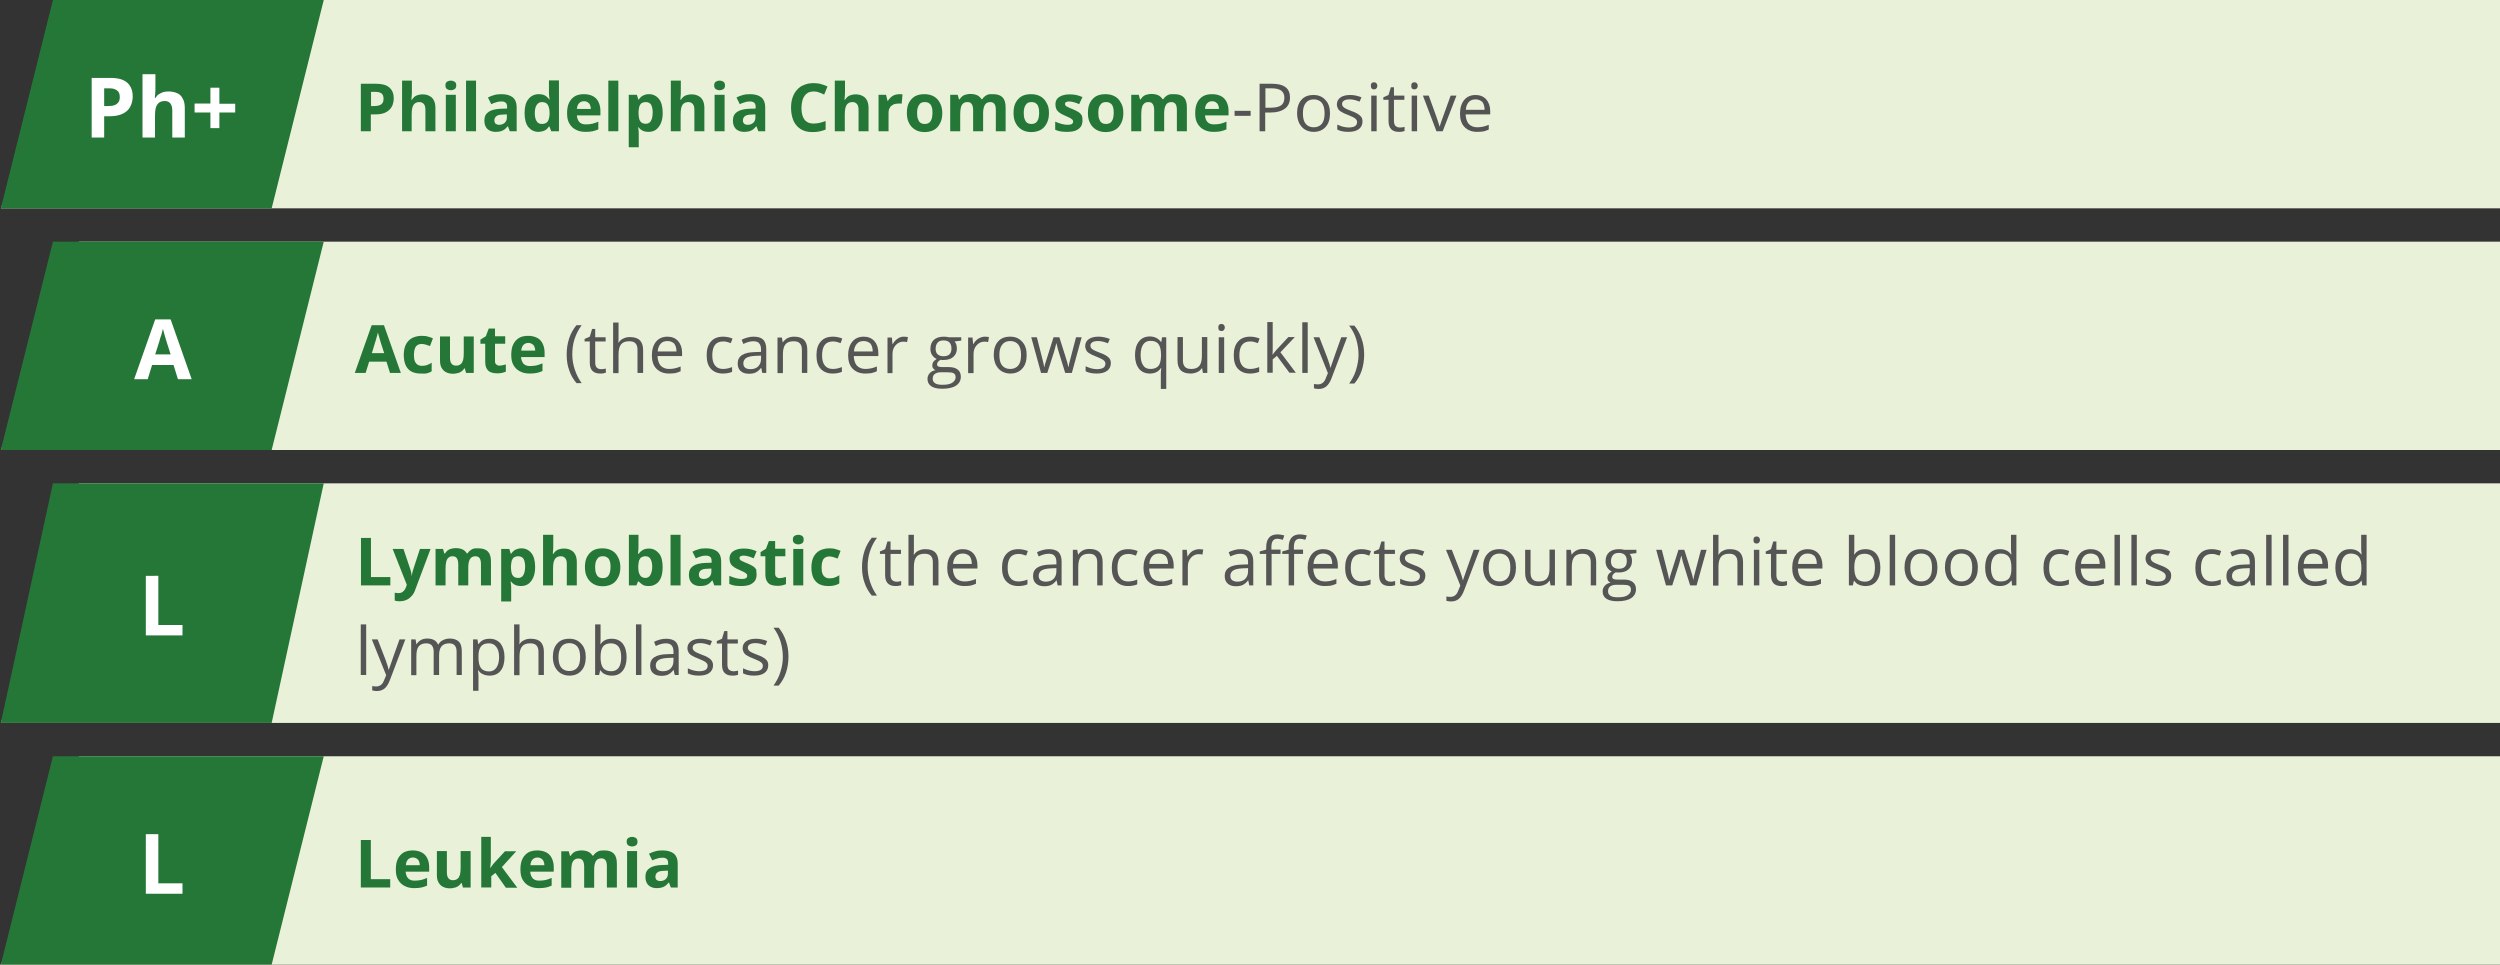 <?xml version="1.0" encoding="utf-8"?>
<!-- Generator: Adobe Illustrator 28.2.0, SVG Export Plug-In . SVG Version: 6.00 Build 0)  -->
<svg version="1.1" id="Layer_1" xmlns="http://www.w3.org/2000/svg" xmlns:xlink="http://www.w3.org/1999/xlink" x="0px" y="0px"
	 viewBox="0 0 1200 463" style="enable-background:new 0 0 1200 463;" xml:space="preserve">
<rect x="0" y="0" width="1200" height="463" fill="#333333" stroke="none"/>
<style type="text/css">
	.st0{fill:#E9F1D8;}
	.st1{fill:#257738;}
	.st2{enable-background:new    ;}
	.st3{fill:#FFFFFF;}
	.st4{fill:#555555;}
	.st5{fill:#555455;}
</style>
<g id="ph-all-step-graphic-DT">
	<polygon id="Path" class="st0" points="1200.4,463 0.4,463 37.9,363 1200.4,363 	"/>
	<polygon id="Path_00000086685238345401032750000002869351329278098843_" class="st1" points="155.4,363 25.4,363 0.4,463 
		130.4,463 	"/>
	<g class="st2">
		<path class="st1" d="M173.2,426v-22.8h4.8V422h9.3v4H173.2z"/>
		<path class="st1" d="M198.1,408.2c1.6,0,3,0.3,4.2,0.9c1.2,0.6,2.1,1.5,2.7,2.7c0.6,1.2,1,2.6,1,4.3v2.3h-11.3
			c0.1,1.3,0.5,2.4,1.2,3.2c0.8,0.8,1.8,1.1,3.1,1.1c1.1,0,2.1-0.1,3.1-0.3c0.9-0.2,1.9-0.6,2.9-1v3.7c-0.9,0.4-1.8,0.7-2.7,0.9
			c-0.9,0.2-2.1,0.3-3.4,0.3c-1.8,0-3.3-0.3-4.6-1c-1.3-0.6-2.4-1.6-3.2-3c-0.8-1.3-1.1-3-1.1-5c0-2,0.3-3.7,1-5.1
			c0.7-1.4,1.7-2.4,2.9-3.1C195.1,408.5,196.5,408.2,198.1,408.2z M198.2,411.6c-0.9,0-1.7,0.3-2.3,0.9s-1,1.5-1.1,2.8h6.7
			c0-0.7-0.1-1.3-0.4-1.9c-0.2-0.6-0.6-1-1.1-1.3C199.5,411.8,198.9,411.6,198.2,411.6z"/>
		<path class="st1" d="M225.9,408.5V426h-3.7l-0.6-2.2h-0.2c-0.4,0.6-0.8,1.1-1.4,1.5s-1.2,0.7-1.9,0.8c-0.7,0.2-1.4,0.3-2.1,0.3
			c-1.2,0-2.3-0.2-3.3-0.7c-0.9-0.4-1.6-1.1-2.2-2.1s-0.8-2.2-0.8-3.7v-11.4h4.8v10.2c0,1.2,0.2,2.2,0.7,2.8c0.4,0.6,1.2,1,2.1,1
			c1,0,1.7-0.2,2.3-0.7c0.6-0.4,0.9-1.1,1.2-2c0.2-0.9,0.3-1.9,0.3-3.1v-8.2H225.9z"/>
		<path class="st1" d="M235.6,401.7v10.9c0,0.7,0,1.3-0.1,2c-0.1,0.7-0.1,1.3-0.2,2h0.1c0.3-0.5,0.7-0.9,1-1.4
			c0.3-0.4,0.7-0.9,1.1-1.3l4.9-5.3h5.4l-6.9,7.6l7.4,9.9h-5.5l-5-7.1l-2,1.6v5.4h-4.8v-24.3H235.6z"/>
		<path class="st1" d="M257.9,408.2c1.6,0,3,0.3,4.2,0.9c1.2,0.6,2.1,1.5,2.7,2.7c0.6,1.2,1,2.6,1,4.3v2.3h-11.3
			c0.1,1.3,0.5,2.4,1.2,3.2c0.8,0.8,1.8,1.1,3.1,1.1c1.1,0,2.1-0.1,3.1-0.3c0.9-0.2,1.9-0.6,2.9-1v3.7c-0.9,0.4-1.8,0.7-2.7,0.9
			c-0.9,0.2-2.1,0.3-3.4,0.3c-1.8,0-3.3-0.3-4.6-1c-1.3-0.6-2.4-1.6-3.2-3c-0.8-1.3-1.1-3-1.1-5c0-2,0.3-3.7,1-5.1
			c0.7-1.4,1.7-2.4,2.9-3.1C254.8,408.5,256.3,408.2,257.9,408.2z M258,411.6c-0.9,0-1.7,0.3-2.3,0.9s-1,1.5-1.1,2.8h6.7
			c0-0.7-0.1-1.3-0.4-1.9c-0.2-0.6-0.6-1-1.1-1.3C259.3,411.8,258.7,411.6,258,411.6z"/>
		<path class="st1" d="M290.1,408.2c2,0,3.5,0.5,4.5,1.5s1.5,2.6,1.5,4.9V426h-4.8v-10.2c0-1.2-0.2-2.2-0.6-2.8c-0.4-0.6-1.1-1-2-1
			c-1.3,0-2.2,0.5-2.7,1.4c-0.5,0.9-0.8,2.2-0.8,3.9v8.8h-4.8v-10.2c0-0.8-0.1-1.5-0.3-2.1s-0.5-1-0.9-1.3c-0.4-0.3-0.9-0.4-1.5-0.4
			c-0.9,0-1.6,0.2-2.1,0.7c-0.5,0.4-0.9,1.1-1.1,2c-0.2,0.9-0.3,1.9-0.3,3.1v8.2h-4.8v-17.5h3.6l0.6,2.2h0.3
			c0.4-0.6,0.8-1.1,1.3-1.5c0.5-0.4,1.1-0.7,1.8-0.8c0.6-0.2,1.3-0.3,2-0.3c1.3,0,2.4,0.2,3.3,0.6c0.9,0.4,1.6,1.1,2.1,1.9h0.4
			c0.5-0.9,1.3-1.5,2.2-2S289.1,408.2,290.1,408.2z"/>
		<path class="st1" d="M303.4,401.7c0.7,0,1.3,0.2,1.8,0.5c0.5,0.3,0.8,0.9,0.8,1.8c0,0.9-0.3,1.5-0.8,1.8c-0.5,0.3-1.1,0.5-1.8,0.5
			c-0.7,0-1.3-0.2-1.8-0.5c-0.5-0.3-0.8-1-0.8-1.8c0-0.9,0.3-1.5,0.8-1.8C302.1,401.9,302.7,401.7,303.4,401.7z M305.8,408.5V426
			h-4.8v-17.5H305.8z"/>
		<path class="st1" d="M318,408.2c2.3,0,4.1,0.5,5.4,1.5c1.2,1,1.9,2.6,1.9,4.7V426h-3.3l-0.9-2.4h-0.1c-0.5,0.6-1,1.1-1.5,1.5
			c-0.5,0.4-1.1,0.7-1.8,0.9c-0.7,0.2-1.5,0.3-2.5,0.3c-1,0-2-0.2-2.8-0.6c-0.8-0.4-1.5-1-1.9-1.8c-0.5-0.8-0.7-1.9-0.7-3.1
			c0-1.9,0.7-3.2,2-4.1c1.3-0.9,3.3-1.4,5.9-1.5l3-0.1v-0.8c0-0.9-0.2-1.6-0.7-2c-0.5-0.4-1.1-0.6-2-0.6c-0.8,0-1.7,0.1-2.5,0.4
			c-0.8,0.2-1.6,0.5-2.4,0.9l-1.6-3.2c0.9-0.5,2-0.9,3.1-1.2C315.6,408.3,316.7,408.2,318,408.2z M320.5,417.9l-1.8,0.1
			c-1.5,0-2.6,0.3-3.2,0.8c-0.6,0.5-0.9,1.2-0.9,2c0,0.7,0.2,1.2,0.6,1.6c0.4,0.3,1,0.5,1.7,0.5c1,0,1.9-0.3,2.6-0.9
			c0.7-0.6,1.1-1.5,1.1-2.6V417.9z"/>
	</g>
	<g class="st2">
		<path class="st3" d="M70,429v-28.6H76V424h11.6v5H70z"/>
	</g>
	<polygon id="Path_00000000194765508122555150000000276598308313799318_" class="st0" points="1200.4,347 0.4,347 37.9,232 
		1200.4,232 	"/>
	<polygon id="Path_00000147925172468159446120000004823148986349137803_" class="st1" points="155.4,232 25.4,232 0.4,347 
		130.4,347 	"/>
	<g id="Group" transform="translate(170.367, 247)">
		<g class="st2">
			<path class="st1" d="M2.9,34V11.2h4.8V30H17v4H2.9z"/>
			<path class="st1" d="M18.1,16.5h5.2l3.3,9.8c0.1,0.3,0.2,0.6,0.3,1c0.1,0.3,0.1,0.7,0.2,1c0.1,0.3,0.1,0.7,0.1,1.1h0.1
				c0.1-0.6,0.1-1.1,0.3-1.6c0.1-0.5,0.2-1,0.4-1.5l3.2-9.8h5.1l-7.4,19.7c-0.4,1.2-1,2.2-1.8,3c-0.7,0.8-1.5,1.4-2.5,1.8
				c-0.9,0.4-2,0.6-3.1,0.6c-0.5,0-1,0-1.4-0.1c-0.4-0.1-0.7-0.1-1-0.2v-3.8c0.2,0.1,0.5,0.1,0.8,0.1c0.3,0,0.7,0.1,1,0.1
				c0.7,0,1.2-0.1,1.7-0.4c0.5-0.3,0.9-0.7,1.2-1.1c0.3-0.5,0.6-1,0.8-1.6l0.3-0.9L18.1,16.5z"/>
			<path class="st1" d="M59.3,16.2c2,0,3.5,0.5,4.5,1.5s1.5,2.6,1.5,4.9V34h-4.8V23.8c0-1.2-0.2-2.2-0.6-2.8c-0.4-0.6-1.1-1-2-1
				c-1.3,0-2.2,0.5-2.7,1.4c-0.5,0.9-0.8,2.2-0.8,3.9V34h-4.8V23.8c0-0.8-0.1-1.5-0.3-2.1s-0.5-1-0.9-1.3C48.1,20.2,47.6,20,47,20
				c-0.9,0-1.6,0.2-2.1,0.7c-0.5,0.4-0.9,1.1-1.1,2c-0.2,0.9-0.3,1.9-0.3,3.1V34h-4.8V16.5h3.6l0.6,2.2h0.3c0.4-0.6,0.8-1.1,1.3-1.5
				c0.5-0.4,1.1-0.7,1.8-0.8c0.6-0.2,1.3-0.3,2-0.3c1.3,0,2.4,0.2,3.3,0.6c0.9,0.4,1.6,1.1,2.1,1.9h0.4c0.5-0.9,1.3-1.5,2.2-2
				S58.3,16.2,59.3,16.2z"/>
			<path class="st1" d="M79.9,16.2c2,0,3.6,0.8,4.8,2.3c1.2,1.5,1.8,3.8,1.8,6.7c0,2-0.3,3.6-0.9,5c-0.6,1.3-1.4,2.4-2.4,3.1
				c-1,0.7-2.2,1-3.5,1c-0.8,0-1.6-0.1-2.2-0.3c-0.6-0.2-1.1-0.5-1.5-0.8c-0.4-0.3-0.8-0.7-1.1-1.1h-0.2c0.1,0.4,0.1,0.8,0.2,1.3
				c0,0.4,0.1,0.9,0.1,1.3v7h-4.8V16.5h3.9l0.7,2.3H75c0.3-0.5,0.7-0.9,1.1-1.3c0.4-0.4,1-0.7,1.6-0.9
				C78.4,16.3,79.1,16.2,79.9,16.2z M78.4,20c-0.8,0-1.5,0.2-2,0.5c-0.5,0.3-0.8,0.9-1.1,1.5c-0.2,0.7-0.3,1.6-0.4,2.6v0.5
				c0,1.1,0.1,2.1,0.3,2.9c0.2,0.8,0.6,1.4,1.1,1.8c0.5,0.4,1.2,0.6,2.1,0.6c0.7,0,1.3-0.2,1.8-0.6s0.8-1,1.1-1.8
				c0.2-0.8,0.4-1.7,0.4-2.9c0-1.7-0.3-3-0.8-3.9C80.3,20.4,79.5,20,78.4,20z"/>
			<path class="st1" d="M95.2,9.7v5c0,0.9,0,1.7-0.1,2.5c-0.1,0.8-0.1,1.3-0.1,1.7h0.2c0.4-0.6,0.8-1.1,1.3-1.5s1.1-0.7,1.7-0.8
				c0.6-0.2,1.3-0.3,2-0.3c1.3,0,2.4,0.2,3.3,0.7c0.9,0.4,1.7,1.1,2.2,2.1c0.5,0.9,0.8,2.2,0.8,3.7V34h-4.8V23.8
				c0-1.2-0.2-2.2-0.7-2.8c-0.5-0.6-1.2-1-2.1-1c-1,0-1.7,0.2-2.3,0.7c-0.6,0.4-0.9,1.1-1.2,2c-0.2,0.9-0.3,1.9-0.3,3.1V34h-4.8V9.7
				H95.2z"/>
			<path class="st1" d="M127.4,25.2c0,1.5-0.2,2.8-0.6,3.9s-1,2.1-1.7,2.9c-0.7,0.8-1.6,1.4-2.7,1.8s-2.2,0.6-3.5,0.6
				c-1.2,0-2.4-0.2-3.4-0.6c-1-0.4-1.9-1-2.7-1.8c-0.8-0.8-1.3-1.7-1.8-2.9c-0.4-1.1-0.6-2.4-0.6-3.9c0-1.9,0.3-3.6,1-4.9
				s1.7-2.4,2.9-3.1c1.3-0.7,2.8-1,4.5-1c1.6,0,3.1,0.3,4.4,1c1.3,0.7,2.3,1.7,3,3.1C127,21.7,127.4,23.3,127.4,25.2z M115.3,25.2
				c0,1.1,0.1,2.1,0.4,2.9s0.6,1.4,1.2,1.8c0.5,0.4,1.2,0.6,2.1,0.6c0.8,0,1.5-0.2,2.1-0.6c0.5-0.4,0.9-1,1.2-1.8
				c0.2-0.8,0.4-1.7,0.4-2.9c0-1.2-0.1-2.1-0.4-2.9c-0.2-0.8-0.6-1.3-1.2-1.7c-0.5-0.4-1.2-0.6-2.1-0.6c-1.3,0-2.2,0.4-2.7,1.3
				C115.6,22.2,115.3,23.5,115.3,25.2z"/>
			<path class="st1" d="M136.1,9.7v5.7c0,0.7,0,1.3-0.1,2c0,0.6-0.1,1.1-0.1,1.5h0.2c0.5-0.7,1.1-1.3,1.9-1.8
				c0.8-0.5,1.8-0.8,3.1-0.8c2,0,3.5,0.8,4.8,2.3s1.8,3.8,1.8,6.7c0,2-0.3,3.7-0.8,5c-0.6,1.3-1.3,2.4-2.4,3c-1,0.7-2.2,1-3.5,1
				c-1.3,0-2.3-0.2-3-0.7c-0.7-0.5-1.3-1-1.8-1.5h-0.3l-0.8,1.9h-3.6V9.7H136.1z M139.5,20c-0.8,0-1.5,0.2-2,0.5
				c-0.5,0.3-0.8,0.9-1.1,1.5c-0.2,0.7-0.3,1.6-0.4,2.6v0.5c0,1.7,0.2,3,0.8,3.9c0.5,0.9,1.4,1.4,2.7,1.4c1,0,1.8-0.5,2.3-1.4
				s0.9-2.2,0.9-3.9c0-1.7-0.3-3-0.9-3.9C141.3,20.4,140.5,20,139.5,20z"/>
			<path class="st1" d="M156.3,34h-4.8V9.7h4.8V34z"/>
			<path class="st1" d="M168.5,16.2c2.3,0,4.1,0.5,5.4,1.5c1.2,1,1.9,2.6,1.9,4.7V34h-3.3l-0.9-2.4h-0.1c-0.5,0.6-1,1.1-1.5,1.5
				c-0.5,0.4-1.1,0.7-1.8,0.9c-0.7,0.2-1.5,0.3-2.5,0.3c-1,0-2-0.2-2.8-0.6c-0.8-0.4-1.5-1-1.9-1.8c-0.5-0.8-0.7-1.9-0.7-3.1
				c0-1.9,0.7-3.2,2-4.1c1.3-0.9,3.3-1.4,5.9-1.5l3-0.1v-0.8c0-0.9-0.2-1.6-0.7-2c-0.5-0.4-1.1-0.6-2-0.6c-0.8,0-1.7,0.1-2.5,0.4
				c-0.8,0.2-1.6,0.5-2.4,0.9l-1.6-3.2c0.9-0.5,2-0.9,3.1-1.2C166,16.3,167.2,16.2,168.5,16.2z M171,25.9l-1.8,0.1
				c-1.5,0-2.6,0.3-3.2,0.8c-0.6,0.5-0.9,1.2-0.9,2c0,0.7,0.2,1.2,0.6,1.6c0.4,0.3,1,0.5,1.7,0.5c1,0,1.9-0.3,2.6-0.9
				c0.7-0.6,1.1-1.5,1.1-2.6V25.9z"/>
			<path class="st1" d="M192.8,28.8c0,1.2-0.3,2.2-0.8,3c-0.6,0.8-1.4,1.4-2.5,1.9c-1.1,0.4-2.5,0.6-4.1,0.6c-1.2,0-2.3-0.1-3.1-0.2
				c-0.9-0.2-1.7-0.4-2.6-0.8v-3.9c0.9,0.4,2,0.8,3.1,1.1c1.1,0.3,2,0.4,2.9,0.4c0.9,0,1.6-0.1,2-0.4c0.4-0.3,0.6-0.6,0.6-1.1
				c0-0.3-0.1-0.6-0.2-0.8c-0.2-0.2-0.5-0.5-1-0.8s-1.4-0.7-2.5-1.2c-1.1-0.5-2-0.9-2.7-1.4s-1.2-1-1.6-1.7
				c-0.3-0.6-0.5-1.5-0.5-2.4c0-1.6,0.6-2.8,1.9-3.6c1.3-0.8,2.9-1.2,5-1.2c1.1,0,2.1,0.1,3.1,0.3s2,0.6,3,1l-1.4,3.4
				c-0.9-0.4-1.7-0.7-2.4-0.9c-0.8-0.2-1.5-0.4-2.3-0.4c-0.7,0-1.2,0.1-1.6,0.3c-0.4,0.2-0.5,0.5-0.5,0.9c0,0.3,0.1,0.5,0.3,0.8
				c0.2,0.2,0.5,0.5,1.1,0.7c0.5,0.3,1.3,0.6,2.3,1c1,0.4,1.8,0.8,2.6,1.3c0.7,0.4,1.3,1,1.7,1.6C192.6,26.9,192.8,27.8,192.8,28.8z
				"/>
			<path class="st1" d="M203.9,30.5c0.5,0,1-0.1,1.5-0.2c0.5-0.1,1-0.2,1.5-0.4v3.5c-0.5,0.2-1.1,0.4-1.9,0.6
				c-0.8,0.2-1.6,0.2-2.5,0.2c-1,0-2-0.2-2.8-0.5s-1.5-0.9-2-1.8c-0.5-0.8-0.7-2-0.7-3.5v-8.4h-2.3v-2l2.6-1.6l1.4-3.7h3v3.7h4.9
				v3.6h-4.9v8.4c0,0.7,0.2,1.2,0.6,1.5C202.8,30.4,203.3,30.5,203.9,30.5z"/>
			<path class="st1" d="M212.8,9.7c0.7,0,1.3,0.2,1.8,0.5c0.5,0.3,0.8,0.9,0.8,1.8c0,0.9-0.3,1.5-0.8,1.8c-0.5,0.3-1.1,0.5-1.8,0.5
				c-0.7,0-1.3-0.2-1.8-0.5c-0.5-0.3-0.8-1-0.8-1.8c0-0.9,0.3-1.5,0.8-1.8C211.5,9.9,212.1,9.7,212.8,9.7z M215.2,16.5V34h-4.8V16.5
				H215.2z"/>
			<path class="st1" d="M227.3,34.3c-1.7,0-3.2-0.3-4.4-0.9c-1.2-0.6-2.1-1.6-2.8-2.9c-0.6-1.3-1-3-1-5.1c0-2.1,0.4-3.9,1.1-5.2
				c0.7-1.3,1.7-2.3,3-3c1.3-0.6,2.8-1,4.5-1c1.2,0,2.3,0.1,3.1,0.4c0.9,0.2,1.6,0.5,2.3,0.8l-1.4,3.7c-0.8-0.3-1.4-0.5-2.1-0.7
				c-0.6-0.2-1.3-0.3-1.9-0.3c-0.8,0-1.5,0.2-2.1,0.6c-0.6,0.4-1,1-1.2,1.8c-0.3,0.8-0.4,1.8-0.4,2.9c0,1.2,0.1,2.1,0.4,2.9
				c0.3,0.8,0.7,1.3,1.3,1.7c0.6,0.4,1.2,0.6,2,0.6c1,0,1.9-0.1,2.6-0.4c0.8-0.3,1.5-0.6,2.2-1.1V33c-0.7,0.5-1.5,0.8-2.3,1
				S228.5,34.3,227.3,34.3z"/>
		</g>
		<g class="st2">
			<path class="st4" d="M243.4,25.2c0-2.8,0.4-5.3,1.2-7.8c0.8-2.4,2-4.5,3.5-6.3h2.5c-1.5,2-2.6,4.2-3.4,6.6
				c-0.8,2.4-1.1,4.9-1.1,7.4c0,2.5,0.4,4.9,1.2,7.3c0.8,2.4,1.9,4.6,3.3,6.5h-2.5c-1.5-1.8-2.7-3.8-3.5-6.2
				C243.8,30.5,243.4,28,243.4,25.2z"/>
			<path class="st4" d="M259.9,32.2c0.5,0,0.9,0,1.3-0.1c0.4-0.1,0.8-0.1,1-0.2v2c-0.3,0.1-0.7,0.2-1.2,0.3c-0.5,0.1-1,0.1-1.5,0.1
				c-3.3,0-5-1.7-5-5.2V18.9h-2.5v-1.2l2.5-1.1l1.1-3.7h1.5v4h5v2h-5V29c0,1,0.2,1.8,0.7,2.4C258.4,31.9,259.1,32.2,259.9,32.2z"/>
			<path class="st4" d="M277.4,34V22.9c0-1.4-0.3-2.4-1-3.1c-0.6-0.7-1.6-1-3-1c-1.8,0-3.1,0.5-3.9,1.5c-0.8,1-1.2,2.6-1.2,4.8v9
				h-2.6V9.7h2.6V17c0,0.9,0,1.6-0.1,2.2h0.2c0.5-0.8,1.2-1.5,2.2-1.9c0.9-0.5,2-0.7,3.2-0.7c2.1,0,3.7,0.5,4.7,1.5
				c1,1,1.6,2.6,1.6,4.7V34H277.4z"/>
			<path class="st4" d="M292.5,34.3c-2.5,0-4.5-0.8-6-2.3c-1.5-1.5-2.2-3.7-2.2-6.4c0-2.8,0.7-5,2-6.6s3.2-2.4,5.5-2.4
				c2.1,0,3.8,0.7,5.1,2.1c1.2,1.4,1.9,3.3,1.9,5.6v1.6H287c0.1,2,0.6,3.5,1.5,4.6c1,1,2.3,1.6,4.1,1.6c1.8,0,3.7-0.4,5.5-1.2v2.3
				c-0.9,0.4-1.8,0.7-2.6,0.9C294.7,34.2,293.7,34.3,292.5,34.3z M291.8,18.7c-1.4,0-2.5,0.4-3.3,1.3c-0.8,0.9-1.3,2.1-1.4,3.7h9
				c0-1.6-0.4-2.9-1.1-3.8C294.2,19.2,293.2,18.7,291.8,18.7z"/>
			<path class="st4" d="M318.4,34.3c-2.5,0-4.4-0.8-5.8-2.3c-1.4-1.5-2-3.7-2-6.5c0-2.9,0.7-5.1,2.1-6.6c1.4-1.6,3.3-2.3,5.9-2.3
				c0.8,0,1.6,0.1,2.5,0.3c0.8,0.2,1.5,0.4,1.9,0.6l-0.8,2.2c-0.6-0.2-1.2-0.4-1.9-0.6c-0.7-0.2-1.3-0.2-1.8-0.2
				c-3.5,0-5.2,2.2-5.2,6.7c0,2.1,0.4,3.7,1.3,4.8c0.8,1.1,2.1,1.7,3.8,1.7c1.4,0,2.9-0.3,4.4-0.9v2.3
				C321.6,34,320.2,34.3,318.4,34.3z"/>
			<path class="st4" d="M337.3,34l-0.5-2.4h-0.1c-0.9,1.1-1.7,1.8-2.6,2.2c-0.8,0.4-1.9,0.6-3.2,0.6c-1.7,0-3-0.4-4-1.3
				c-1-0.9-1.4-2.1-1.4-3.7c0-3.5,2.8-5.3,8.3-5.4l2.9-0.1v-1.1c0-1.3-0.3-2.3-0.9-3s-1.5-1-2.8-1c-1.4,0-3,0.4-4.8,1.3l-0.8-2
				c0.8-0.5,1.8-0.8,2.8-1.1c1-0.3,2-0.4,3-0.4c2,0,3.6,0.5,4.5,1.4s1.5,2.4,1.5,4.4V34H337.3z M331.5,32.2c1.6,0,2.9-0.4,3.8-1.3
				c0.9-0.9,1.4-2.1,1.4-3.7v-1.5l-2.6,0.1c-2.1,0.1-3.5,0.4-4.5,1c-0.9,0.6-1.4,1.5-1.4,2.6c0,0.9,0.3,1.7,0.9,2.1
				C329.7,31.9,330.5,32.2,331.5,32.2z"/>
			<path class="st4" d="M356.3,34V22.9c0-1.4-0.3-2.4-1-3.1c-0.6-0.7-1.6-1-3-1c-1.8,0-3.1,0.5-3.9,1.5c-0.8,1-1.2,2.6-1.2,4.8v9
				h-2.6V16.9h2.1l0.4,2.3h0.1c0.5-0.8,1.3-1.5,2.2-2c1-0.5,2-0.7,3.2-0.7c2.1,0,3.6,0.5,4.7,1.5c1,1,1.6,2.6,1.6,4.8V34H356.3z"/>
			<path class="st4" d="M371.1,34.3c-2.5,0-4.4-0.8-5.8-2.3c-1.4-1.5-2-3.7-2-6.5c0-2.9,0.7-5.1,2.1-6.6c1.4-1.6,3.3-2.3,5.9-2.3
				c0.8,0,1.6,0.1,2.5,0.3c0.8,0.2,1.5,0.4,1.9,0.6l-0.8,2.2c-0.6-0.2-1.2-0.4-1.9-0.6c-0.7-0.2-1.3-0.2-1.8-0.2
				c-3.5,0-5.2,2.2-5.2,6.7c0,2.1,0.4,3.7,1.3,4.8c0.8,1.1,2.1,1.7,3.8,1.7c1.4,0,2.9-0.3,4.4-0.9v2.3
				C374.3,34,372.8,34.3,371.1,34.3z"/>
			<path class="st4" d="M386.7,34.3c-2.5,0-4.5-0.8-6-2.3c-1.5-1.5-2.2-3.7-2.2-6.4c0-2.8,0.7-5,2-6.6s3.2-2.4,5.5-2.4
				c2.1,0,3.8,0.7,5.1,2.1c1.2,1.4,1.9,3.3,1.9,5.6v1.6h-11.8c0.1,2,0.6,3.5,1.5,4.6c1,1,2.3,1.6,4.1,1.6c1.8,0,3.7-0.4,5.5-1.2v2.3
				c-0.9,0.4-1.8,0.7-2.6,0.9C388.9,34.2,387.9,34.3,386.7,34.3z M386,18.7c-1.4,0-2.5,0.4-3.3,1.3c-0.8,0.9-1.3,2.1-1.4,3.7h9
				c0-1.6-0.4-2.9-1.1-3.8C388.4,19.2,387.4,18.7,386,18.7z"/>
			<path class="st4" d="M405.2,16.6c0.8,0,1.4,0.1,2,0.2l-0.4,2.4c-0.7-0.2-1.3-0.2-1.9-0.2c-1.4,0-2.6,0.6-3.6,1.7
				s-1.5,2.5-1.5,4.2V34h-2.6V16.9h2.1l0.3,3.2h0.1c0.6-1.1,1.4-2,2.3-2.6C403.2,16.9,404.2,16.6,405.2,16.6z"/>
			<path class="st4" d="M429.3,34l-0.5-2.4h-0.1c-0.9,1.1-1.7,1.8-2.6,2.2c-0.8,0.4-1.9,0.6-3.2,0.6c-1.7,0-3-0.4-4-1.3
				c-1-0.9-1.4-2.1-1.4-3.7c0-3.5,2.8-5.3,8.3-5.4l2.9-0.1v-1.1c0-1.3-0.3-2.3-0.9-3s-1.5-1-2.8-1c-1.4,0-3,0.4-4.8,1.3l-0.8-2
				c0.8-0.5,1.8-0.8,2.8-1.1c1-0.3,2-0.4,3-0.4c2,0,3.6,0.5,4.5,1.4c1,0.9,1.5,2.4,1.5,4.4V34H429.3z M423.5,32.2
				c1.6,0,2.9-0.4,3.8-1.3c0.9-0.9,1.4-2.1,1.4-3.7v-1.5l-2.6,0.1c-2.1,0.1-3.5,0.4-4.5,1c-0.9,0.6-1.4,1.5-1.4,2.6
				c0,0.9,0.3,1.7,0.9,2.1C421.7,31.9,422.5,32.2,423.5,32.2z"/>
			<path class="st4" d="M444.3,18.9H440V34h-2.6V18.9h-3.1v-1.2l3.1-0.9v-1c0-4.2,1.8-6.3,5.5-6.3c0.9,0,2,0.2,3.2,0.5l-0.7,2.1
				c-1-0.3-1.9-0.5-2.6-0.5c-1,0-1.7,0.3-2.2,1c-0.5,0.7-0.7,1.7-0.7,3.1v1.1h4.4V18.9z M455.2,18.9h-4.4V34h-2.6V18.9h-3.1v-1.2
				l3.1-0.9v-1c0-4.2,1.8-6.3,5.5-6.3c0.9,0,2,0.2,3.2,0.5l-0.7,2.1c-1-0.3-1.9-0.5-2.6-0.5c-1,0-1.7,0.3-2.2,1
				c-0.5,0.7-0.7,1.7-0.7,3.1v1.1h4.4V18.9z"/>
			<path class="st4" d="M465.5,34.3c-2.5,0-4.5-0.8-6-2.3c-1.5-1.5-2.2-3.7-2.2-6.4c0-2.8,0.7-5,2-6.6s3.2-2.4,5.5-2.4
				c2.1,0,3.8,0.7,5.1,2.1c1.2,1.4,1.9,3.3,1.9,5.6v1.6H460c0.1,2,0.6,3.5,1.5,4.6c1,1,2.3,1.6,4.1,1.6c1.8,0,3.7-0.4,5.5-1.2v2.3
				c-0.9,0.4-1.8,0.7-2.6,0.9C467.7,34.2,466.7,34.3,465.5,34.3z M464.8,18.7c-1.4,0-2.5,0.4-3.3,1.3c-0.8,0.9-1.3,2.1-1.4,3.7h9
				c0-1.6-0.4-2.9-1.1-3.8C467.2,19.2,466.2,18.7,464.8,18.7z"/>
			<path class="st4" d="M483.1,34.3c-2.5,0-4.4-0.8-5.8-2.3c-1.4-1.5-2-3.7-2-6.5c0-2.9,0.7-5.1,2.1-6.6c1.4-1.6,3.3-2.3,5.9-2.3
				c0.8,0,1.6,0.1,2.5,0.3c0.8,0.2,1.5,0.4,1.9,0.6l-0.8,2.2c-0.6-0.2-1.2-0.4-1.9-0.6c-0.7-0.2-1.3-0.2-1.8-0.2
				c-3.5,0-5.2,2.2-5.2,6.7c0,2.1,0.4,3.7,1.3,4.8c0.8,1.1,2.1,1.7,3.8,1.7c1.4,0,2.9-0.3,4.4-0.9v2.3
				C486.3,34,484.8,34.3,483.1,34.3z"/>
			<path class="st4" d="M497,32.2c0.5,0,0.9,0,1.3-0.1c0.4-0.1,0.8-0.1,1-0.2v2c-0.3,0.1-0.7,0.2-1.2,0.3c-0.5,0.1-1,0.1-1.5,0.1
				c-3.3,0-5-1.7-5-5.2V18.9h-2.5v-1.2l2.5-1.1l1.1-3.7h1.5v4h5v2h-5V29c0,1,0.2,1.8,0.7,2.4C495.5,31.9,496.2,32.2,497,32.2z"/>
			<path class="st4" d="M513.8,29.3c0,1.6-0.6,2.8-1.8,3.7c-1.2,0.9-2.9,1.3-5,1.3c-2.3,0-4-0.4-5.3-1.1v-2.4c0.8,0.4,1.7,0.7,2.6,1
				c0.9,0.2,1.9,0.4,2.7,0.4c1.4,0,2.4-0.2,3.1-0.6c0.7-0.4,1.1-1.1,1.1-2c0-0.7-0.3-1.2-0.9-1.7c-0.6-0.5-1.7-1-3.4-1.7
				c-1.6-0.6-2.7-1.1-3.4-1.6c-0.7-0.4-1.2-0.9-1.5-1.5s-0.5-1.2-0.5-2c0-1.4,0.6-2.5,1.7-3.3c1.1-0.8,2.7-1.2,4.7-1.2
				c1.8,0,3.6,0.4,5.4,1.1l-0.9,2.1c-1.7-0.7-3.3-1.1-4.7-1.1c-1.2,0-2.2,0.2-2.8,0.6c-0.6,0.4-0.9,0.9-0.9,1.6
				c0,0.5,0.1,0.8,0.4,1.2c0.2,0.3,0.6,0.6,1.1,0.9c0.5,0.3,1.5,0.7,3,1.3c2,0.7,3.4,1.5,4.1,2.2C513.5,27.2,513.8,28.2,513.8,29.3z
				"/>
			<path class="st4" d="M523.7,16.9h2.8l3.8,9.8c0.8,2.2,1.3,3.8,1.5,4.8h0.1c0.1-0.5,0.4-1.4,0.9-2.7c0.4-1.3,1.8-5.2,4.2-11.9h2.8
				l-7.4,19.5c-0.7,1.9-1.6,3.3-2.6,4.1c-1,0.8-2.2,1.2-3.6,1.2c-0.8,0-1.6-0.1-2.3-0.3v-2.1c0.6,0.1,1.2,0.2,1.9,0.2
				c1.8,0,3.1-1,3.8-3l1-2.4L523.7,16.9z"/>
			<path class="st4" d="M557.3,25.4c0,2.8-0.7,5-2.1,6.5c-1.4,1.6-3.3,2.4-5.8,2.4c-1.5,0-2.9-0.4-4.1-1.1s-2.1-1.8-2.8-3.1
				c-0.6-1.3-1-2.9-1-4.7c0-2.8,0.7-5,2.1-6.5c1.4-1.6,3.3-2.3,5.8-2.3c2.4,0,4.3,0.8,5.7,2.4C556.6,20.5,557.3,22.7,557.3,25.4z
				 M544.2,25.4c0,2.2,0.4,3.9,1.3,5c0.9,1.1,2.2,1.7,3.9,1.7c1.7,0,3-0.6,3.9-1.7c0.9-1.1,1.3-2.8,1.3-5c0-2.2-0.4-3.8-1.3-5
				c-0.9-1.1-2.2-1.7-3.9-1.7c-1.7,0-3,0.6-3.8,1.7C544.7,21.6,544.2,23.2,544.2,25.4z"/>
			<path class="st4" d="M564.3,16.9V28c0,1.4,0.3,2.4,1,3.1c0.6,0.7,1.6,1,3,1c1.8,0,3.1-0.5,3.9-1.5c0.8-1,1.2-2.6,1.2-4.8v-9h2.6
				V34h-2.1l-0.4-2.3h-0.1c-0.5,0.8-1.3,1.5-2.2,1.9c-0.9,0.4-2,0.7-3.2,0.7c-2.1,0-3.6-0.5-4.7-1.5c-1-1-1.6-2.6-1.6-4.8V16.9
				H564.3z"/>
			<path class="st4" d="M593.2,34V22.9c0-1.4-0.3-2.4-1-3.1c-0.6-0.7-1.6-1-3-1c-1.8,0-3.1,0.5-3.9,1.5c-0.8,1-1.2,2.6-1.2,4.8v9
				h-2.6V16.9h2.1l0.4,2.3h0.1c0.5-0.8,1.3-1.5,2.2-2c1-0.5,2-0.7,3.2-0.7c2.1,0,3.6,0.5,4.7,1.5c1,1,1.6,2.6,1.6,4.8V34H593.2z"/>
			<path class="st4" d="M615.1,16.9v1.6l-3.2,0.4c0.3,0.4,0.6,0.8,0.8,1.4c0.2,0.6,0.3,1.3,0.3,2c0,1.7-0.6,3-1.7,4
				c-1.1,1-2.7,1.5-4.7,1.5c-0.5,0-1,0-1.4-0.1c-1.1,0.6-1.7,1.3-1.7,2.2c0,0.5,0.2,0.8,0.6,1c0.4,0.2,1,0.3,2,0.3h3
				c1.9,0,3.3,0.4,4.3,1.2c1,0.8,1.5,1.9,1.5,3.4c0,1.9-0.8,3.3-2.3,4.3c-1.5,1-3.7,1.5-6.7,1.5c-2.2,0-4-0.4-5.2-1.2
				c-1.2-0.8-1.8-2-1.8-3.5c0-1,0.3-1.9,1-2.7c0.7-0.8,1.6-1.3,2.8-1.5c-0.4-0.2-0.8-0.5-1.1-0.9c-0.3-0.4-0.4-0.9-0.4-1.5
				c0-0.6,0.2-1.2,0.5-1.6c0.3-0.5,0.9-0.9,1.6-1.4c-0.9-0.4-1.6-1-2.2-1.9c-0.6-0.9-0.8-1.9-0.8-3c0-1.9,0.6-3.3,1.7-4.3
				s2.7-1.5,4.8-1.5c0.9,0,1.7,0.1,2.4,0.3H615.1z M601.5,36.9c0,0.9,0.4,1.6,1.2,2.1c0.8,0.5,1.9,0.7,3.4,0.7c2.2,0,3.8-0.3,4.8-1
				c1-0.7,1.6-1.5,1.6-2.6c0-0.9-0.3-1.6-0.9-1.9c-0.6-0.4-1.7-0.5-3.2-0.5h-3.1c-1.2,0-2.1,0.3-2.8,0.8S601.5,35.8,601.5,36.9z
				 M602.9,22.4c0,1.2,0.3,2.1,1,2.7c0.7,0.6,1.6,0.9,2.8,0.9c2.5,0,3.8-1.2,3.8-3.7c0-2.6-1.3-3.9-3.8-3.9c-1.2,0-2.2,0.3-2.8,1
				S602.9,21.1,602.9,22.4z"/>
			<path class="st4" d="M640.9,34l-3.1-10c-0.2-0.6-0.6-2-1.1-4.2h-0.1c-0.4,1.8-0.8,3.2-1.1,4.2l-3.2,10h-3l-4.7-17.1h2.7
				c1.1,4.3,1.9,7.6,2.5,9.8s0.9,3.8,1,4.5h0.1c0.1-0.6,0.3-1.4,0.6-2.3c0.3-0.9,0.5-1.7,0.7-2.2l3.1-9.8h2.8l3.1,9.8
				c0.6,1.8,1,3.3,1.2,4.5h0.1c0-0.4,0.2-1,0.3-1.7c0.2-0.8,1.3-5,3.3-12.6h2.7L644,34H640.9z"/>
			<path class="st4" d="M663.6,34V22.9c0-1.4-0.3-2.4-1-3.1c-0.6-0.7-1.6-1-3-1c-1.8,0-3.1,0.5-3.9,1.5c-0.8,1-1.2,2.6-1.2,4.8v9
				h-2.6V9.7h2.6V17c0,0.9,0,1.6-0.1,2.2h0.2c0.5-0.8,1.2-1.5,2.2-1.9c0.9-0.5,2-0.7,3.2-0.7c2.1,0,3.7,0.5,4.7,1.5
				c1,1,1.6,2.6,1.6,4.7V34H663.6z"/>
			<path class="st4" d="M671.3,12.2c0-0.6,0.1-1,0.4-1.3c0.3-0.3,0.7-0.4,1.1-0.4c0.4,0,0.8,0.1,1.1,0.4c0.3,0.3,0.5,0.7,0.5,1.3
				c0,0.6-0.2,1-0.5,1.3c-0.3,0.3-0.7,0.4-1.1,0.4c-0.4,0-0.8-0.1-1.1-0.4C671.4,13.3,671.3,12.8,671.3,12.2z M674.1,34h-2.6V16.9
				h2.6V34z"/>
			<path class="st4" d="M685.1,32.2c0.5,0,0.9,0,1.3-0.1c0.4-0.1,0.8-0.1,1-0.2v2c-0.3,0.1-0.7,0.2-1.2,0.3c-0.5,0.1-1,0.1-1.5,0.1
				c-3.3,0-5-1.7-5-5.2V18.9h-2.5v-1.2l2.5-1.1l1.1-3.7h1.5v4h5v2h-5V29c0,1,0.2,1.8,0.7,2.4C683.6,31.9,684.3,32.2,685.1,32.2z"/>
			<path class="st4" d="M698.1,34.3c-2.5,0-4.5-0.8-6-2.3c-1.5-1.5-2.2-3.7-2.2-6.4c0-2.8,0.7-5,2-6.6s3.2-2.4,5.5-2.4
				c2.1,0,3.8,0.7,5.1,2.1c1.2,1.4,1.9,3.3,1.9,5.6v1.6h-11.8c0.1,2,0.6,3.5,1.5,4.6c1,1,2.3,1.6,4.1,1.6c1.8,0,3.7-0.4,5.5-1.2v2.3
				c-0.9,0.4-1.8,0.7-2.6,0.9C700.3,34.2,699.3,34.3,698.1,34.3z M697.4,18.7c-1.4,0-2.5,0.4-3.3,1.3c-0.8,0.9-1.3,2.1-1.4,3.7h9
				c0-1.6-0.4-2.9-1.1-3.8C699.8,19.2,698.8,18.7,697.4,18.7z"/>
			<path class="st4" d="M725.1,16.6c2.2,0,4,0.8,5.2,2.3c1.2,1.5,1.9,3.7,1.9,6.5s-0.6,5-1.9,6.6c-1.3,1.6-3,2.3-5.2,2.3
				c-1.1,0-2.1-0.2-3.1-0.6s-1.7-1-2.3-1.9h-0.2L719,34h-1.9V9.7h2.6v5.9c0,1.3,0,2.5-0.1,3.6h0.1C720.9,17.4,722.7,16.6,725.1,16.6
				z M724.7,18.8c-1.8,0-3,0.5-3.8,1.5s-1.2,2.7-1.2,5.1s0.4,4.1,1.2,5.2c0.8,1,2.1,1.6,3.9,1.6c1.6,0,2.8-0.6,3.6-1.7
				c0.8-1.2,1.2-2.8,1.2-5c0-2.2-0.4-3.9-1.2-5S726.4,18.8,724.7,18.8z"/>
			<path class="st4" d="M739.3,34h-2.6V9.7h2.6V34z"/>
			<path class="st4" d="M759.6,25.4c0,2.8-0.7,5-2.1,6.5c-1.4,1.6-3.3,2.4-5.8,2.4c-1.5,0-2.9-0.4-4.1-1.1s-2.1-1.8-2.8-3.1
				c-0.6-1.3-1-2.9-1-4.7c0-2.8,0.7-5,2.1-6.5c1.4-1.6,3.3-2.3,5.8-2.3c2.4,0,4.3,0.8,5.7,2.4C758.9,20.5,759.6,22.7,759.6,25.4z
				 M746.6,25.4c0,2.2,0.4,3.9,1.3,5c0.9,1.1,2.2,1.7,3.9,1.7c1.7,0,3-0.6,3.9-1.7c0.9-1.1,1.3-2.8,1.3-5c0-2.2-0.4-3.8-1.3-5
				c-0.9-1.1-2.2-1.7-3.9-1.7c-1.7,0-3,0.6-3.8,1.7C747,21.6,746.6,23.2,746.6,25.4z"/>
			<path class="st4" d="M779,25.4c0,2.8-0.7,5-2.1,6.5c-1.4,1.6-3.3,2.4-5.8,2.4c-1.5,0-2.9-0.4-4.1-1.1s-2.1-1.8-2.8-3.1
				c-0.6-1.3-1-2.9-1-4.7c0-2.8,0.7-5,2.1-6.5c1.4-1.6,3.3-2.3,5.8-2.3c2.4,0,4.3,0.8,5.7,2.4C778.2,20.5,779,22.7,779,25.4z
				 M765.9,25.4c0,2.2,0.4,3.9,1.3,5c0.9,1.1,2.2,1.7,3.9,1.7c1.7,0,3-0.6,3.9-1.7c0.9-1.1,1.3-2.8,1.3-5c0-2.2-0.4-3.8-1.3-5
				c-0.9-1.1-2.2-1.7-3.9-1.7c-1.7,0-3,0.6-3.8,1.7C766.3,21.6,765.9,23.2,765.9,25.4z"/>
			<path class="st4" d="M795.2,31.7H795c-1.2,1.7-3,2.6-5.4,2.6c-2.2,0-4-0.8-5.2-2.3c-1.2-1.5-1.9-3.7-1.9-6.5c0-2.8,0.6-5,1.9-6.6
				s3-2.3,5.2-2.3c2.3,0,4.1,0.8,5.3,2.5h0.2l-0.1-1.2l-0.1-1.2v-7h2.6V34h-2.1L795.2,31.7z M790,32.1c1.8,0,3.1-0.5,3.9-1.4
				c0.8-1,1.2-2.5,1.2-4.7v-0.5c0-2.4-0.4-4.2-1.2-5.2c-0.8-1-2.1-1.6-3.9-1.6c-1.5,0-2.7,0.6-3.5,1.8c-0.8,1.2-1.2,2.9-1.2,5
				c0,2.2,0.4,3.8,1.2,5C787.2,31.6,788.4,32.1,790,32.1z"/>
			<path class="st4" d="M818.3,34.3c-2.5,0-4.4-0.8-5.8-2.3c-1.4-1.5-2-3.7-2-6.5c0-2.9,0.7-5.1,2.1-6.6c1.4-1.6,3.3-2.3,5.9-2.3
				c0.8,0,1.6,0.1,2.5,0.3c0.8,0.2,1.5,0.4,1.9,0.6l-0.8,2.2c-0.6-0.2-1.2-0.4-1.9-0.6c-0.7-0.2-1.3-0.2-1.8-0.2
				c-3.5,0-5.2,2.2-5.2,6.7c0,2.1,0.4,3.7,1.3,4.8c0.8,1.1,2.1,1.7,3.8,1.7c1.4,0,2.9-0.3,4.4-0.9v2.3C821.4,34,820,34.3,818.3,34.3
				z"/>
			<path class="st4" d="M833.9,34.3c-2.5,0-4.5-0.8-6-2.3c-1.5-1.5-2.2-3.7-2.2-6.4c0-2.8,0.7-5,2-6.6s3.2-2.4,5.5-2.4
				c2.1,0,3.8,0.7,5.1,2.1c1.2,1.4,1.9,3.3,1.9,5.6v1.6h-11.8c0.1,2,0.6,3.5,1.5,4.6c1,1,2.3,1.6,4.1,1.6c1.8,0,3.7-0.4,5.5-1.2v2.3
				c-0.9,0.4-1.8,0.7-2.6,0.9C836,34.2,835,34.3,833.9,34.3z M833.2,18.7c-1.4,0-2.5,0.4-3.3,1.3c-0.8,0.9-1.3,2.1-1.4,3.7h9
				c0-1.6-0.4-2.9-1.1-3.8C835.6,19.2,834.5,18.7,833.2,18.7z"/>
			<path class="st4" d="M847.2,34h-2.6V9.7h2.6V34z"/>
			<path class="st4" d="M855.3,34h-2.6V9.7h2.6V34z"/>
			<path class="st4" d="M871.8,29.3c0,1.6-0.6,2.8-1.8,3.7c-1.2,0.9-2.9,1.3-5,1.3c-2.3,0-4-0.4-5.3-1.1v-2.4c0.8,0.4,1.7,0.7,2.6,1
				c0.9,0.2,1.9,0.4,2.7,0.4c1.4,0,2.4-0.2,3.1-0.6c0.7-0.4,1.1-1.1,1.1-2c0-0.7-0.3-1.2-0.9-1.7c-0.6-0.5-1.7-1-3.4-1.7
				c-1.6-0.6-2.7-1.1-3.4-1.6c-0.7-0.4-1.2-0.9-1.5-1.5s-0.5-1.2-0.5-2c0-1.4,0.6-2.5,1.7-3.3c1.1-0.8,2.7-1.2,4.7-1.2
				c1.8,0,3.6,0.4,5.4,1.1l-0.9,2.1c-1.7-0.7-3.3-1.1-4.7-1.1c-1.2,0-2.2,0.2-2.8,0.6c-0.6,0.4-0.9,0.9-0.9,1.6
				c0,0.5,0.1,0.8,0.4,1.2c0.2,0.3,0.6,0.6,1.1,0.9c0.5,0.3,1.5,0.7,3,1.3c2,0.7,3.4,1.5,4.1,2.2C871.5,27.2,871.8,28.2,871.8,29.3z
				"/>
			<path class="st4" d="M891.2,34.3c-2.5,0-4.4-0.8-5.8-2.3c-1.4-1.5-2-3.7-2-6.5c0-2.9,0.7-5.1,2.1-6.6c1.4-1.6,3.3-2.3,5.9-2.3
				c0.8,0,1.6,0.1,2.5,0.3c0.8,0.2,1.5,0.4,1.9,0.6l-0.8,2.2c-0.6-0.2-1.2-0.4-1.9-0.6c-0.7-0.2-1.3-0.2-1.8-0.2
				c-3.5,0-5.2,2.2-5.2,6.7c0,2.1,0.4,3.7,1.3,4.8c0.8,1.1,2.1,1.7,3.8,1.7c1.4,0,2.9-0.3,4.4-0.9v2.3C894.4,34,893,34.3,891.2,34.3
				z"/>
			<path class="st4" d="M910.1,34l-0.5-2.4h-0.1c-0.9,1.1-1.7,1.8-2.6,2.2c-0.8,0.4-1.9,0.6-3.2,0.6c-1.7,0-3-0.4-4-1.3
				c-1-0.9-1.4-2.1-1.4-3.7c0-3.5,2.8-5.3,8.3-5.4l2.9-0.1v-1.1c0-1.3-0.3-2.3-0.9-3s-1.5-1-2.8-1c-1.4,0-3,0.4-4.8,1.3l-0.8-2
				c0.8-0.5,1.8-0.8,2.8-1.1c1-0.3,2-0.4,3-0.4c2,0,3.6,0.5,4.5,1.4s1.5,2.4,1.5,4.4V34H910.1z M904.3,32.2c1.6,0,2.9-0.4,3.8-1.3
				c0.9-0.9,1.4-2.1,1.4-3.7v-1.5l-2.6,0.1c-2.1,0.1-3.5,0.4-4.5,1c-0.9,0.6-1.4,1.5-1.4,2.6c0,0.9,0.3,1.7,0.9,2.1
				C902.5,31.9,903.3,32.2,904.3,32.2z"/>
			<path class="st4" d="M920,34h-2.6V9.7h2.6V34z"/>
			<path class="st4" d="M928.1,34h-2.6V9.7h2.6V34z"/>
			<path class="st4" d="M940.8,34.3c-2.5,0-4.5-0.8-6-2.3c-1.5-1.5-2.2-3.7-2.2-6.4c0-2.8,0.7-5,2-6.6s3.2-2.4,5.5-2.4
				c2.1,0,3.8,0.7,5.1,2.1c1.2,1.4,1.9,3.3,1.9,5.6v1.6h-11.8c0.1,2,0.6,3.5,1.5,4.6c1,1,2.3,1.6,4.1,1.6c1.8,0,3.7-0.4,5.5-1.2v2.3
				c-0.9,0.4-1.8,0.7-2.6,0.9C943,34.2,942,34.3,940.8,34.3z M940.1,18.7c-1.4,0-2.5,0.4-3.3,1.3c-0.8,0.9-1.3,2.1-1.4,3.7h9
				c0-1.6-0.4-2.9-1.1-3.8C942.5,19.2,941.5,18.7,940.1,18.7z"/>
			<path class="st4" d="M963.2,31.7h-0.1c-1.2,1.7-3,2.6-5.4,2.6c-2.2,0-4-0.8-5.2-2.3c-1.2-1.5-1.9-3.7-1.9-6.5
				c0-2.8,0.6-5,1.9-6.6s3-2.3,5.2-2.3c2.3,0,4.1,0.8,5.3,2.5h0.2l-0.1-1.2l-0.1-1.2v-7h2.6V34h-2.1L963.2,31.7z M958,32.1
				c1.8,0,3.1-0.5,3.9-1.4c0.8-1,1.2-2.5,1.2-4.7v-0.5c0-2.4-0.4-4.2-1.2-5.2c-0.8-1-2.1-1.6-3.9-1.6c-1.5,0-2.7,0.6-3.5,1.8
				c-0.8,1.2-1.2,2.9-1.2,5c0,2.2,0.4,3.8,1.2,5C955.3,31.6,956.5,32.1,958,32.1z"/>
		</g>
		<g class="st2">
			<path class="st4" d="M5.3,77H2.8V52.7h2.6V77z"/>
			<path class="st4" d="M8.1,59.9h2.8l3.8,9.8c0.8,2.2,1.3,3.8,1.5,4.8h0.1c0.1-0.5,0.4-1.4,0.9-2.7c0.4-1.3,1.8-5.2,4.2-11.9h2.8
				l-7.4,19.5c-0.7,1.9-1.6,3.3-2.6,4.1c-1,0.8-2.2,1.2-3.6,1.2c-0.8,0-1.6-0.1-2.3-0.3v-2.1c0.6,0.1,1.2,0.2,1.9,0.2
				c1.8,0,3.1-1,3.8-3l1-2.4L8.1,59.9z"/>
			<path class="st4" d="M48.8,77V65.9c0-1.4-0.3-2.4-0.9-3.1c-0.6-0.7-1.5-1-2.7-1c-1.6,0-2.8,0.5-3.6,1.4c-0.8,0.9-1.2,2.4-1.2,4.3
				V77h-2.6V65.9c0-1.4-0.3-2.4-0.9-3.1c-0.6-0.7-1.5-1-2.7-1c-1.6,0-2.8,0.5-3.6,1.5c-0.8,1-1.1,2.6-1.1,4.8v9H27V59.9h2.1l0.4,2.3
				h0.1c0.5-0.8,1.2-1.5,2.1-2s1.9-0.7,3-0.7c2.7,0,4.4,1,5.2,2.9h0.1c0.5-0.9,1.2-1.6,2.2-2.1c1-0.5,2.1-0.8,3.3-0.8
				c1.9,0,3.4,0.5,4.4,1.5c1,1,1.4,2.6,1.4,4.8V77H48.8z"/>
			<path class="st4" d="M64.7,77.3c-1.1,0-2.1-0.2-3.1-0.6s-1.7-1-2.3-1.9h-0.2c0.1,1,0.2,1.9,0.2,2.8v7h-2.6V59.9h2.1l0.4,2.3h0.1
				c0.7-0.9,1.4-1.6,2.3-2c0.9-0.4,1.9-0.6,3-0.6c2.3,0,4,0.8,5.3,2.3c1.2,1.6,1.9,3.7,1.9,6.5c0,2.8-0.6,5-1.9,6.6
				C68.7,76.5,66.9,77.3,64.7,77.3z M64.3,61.8c-1.8,0-3,0.5-3.8,1.5s-1.2,2.5-1.2,4.6v0.6c0,2.4,0.4,4.1,1.2,5.2
				c0.8,1,2.1,1.6,3.9,1.6c1.5,0,2.6-0.6,3.5-1.8c0.8-1.2,1.3-2.8,1.3-5c0-2.1-0.4-3.8-1.3-4.9C67,62.3,65.8,61.8,64.3,61.8z"/>
			<path class="st4" d="M88.1,77V65.9c0-1.4-0.3-2.4-1-3.1c-0.6-0.7-1.6-1-3-1c-1.8,0-3.1,0.5-3.9,1.5c-0.8,1-1.2,2.6-1.2,4.8v9
				h-2.6V52.7h2.6V60c0,0.9,0,1.6-0.1,2.2H79c0.5-0.8,1.2-1.5,2.2-1.9c0.9-0.5,2-0.7,3.2-0.7c2.1,0,3.7,0.5,4.7,1.5
				c1,1,1.6,2.6,1.6,4.7V77H88.1z"/>
			<path class="st4" d="M110.8,68.4c0,2.8-0.7,5-2.1,6.5c-1.4,1.6-3.3,2.4-5.8,2.4c-1.5,0-2.9-0.4-4.1-1.1s-2.1-1.8-2.8-3.1
				c-0.6-1.3-1-2.9-1-4.7c0-2.8,0.7-5,2.1-6.5c1.4-1.6,3.3-2.3,5.8-2.3c2.4,0,4.3,0.8,5.7,2.4C110.1,63.5,110.8,65.7,110.8,68.4z
				 M97.7,68.4c0,2.2,0.4,3.9,1.3,5c0.9,1.1,2.2,1.7,3.9,1.7c1.7,0,3-0.6,3.9-1.7c0.9-1.1,1.3-2.8,1.3-5c0-2.2-0.4-3.8-1.3-5
				c-0.9-1.1-2.2-1.7-3.9-1.7c-1.7,0-3,0.6-3.8,1.7C98.2,64.6,97.7,66.2,97.7,68.4z"/>
			<path class="st4" d="M123.3,59.6c2.2,0,4,0.8,5.2,2.3c1.2,1.5,1.9,3.7,1.9,6.5s-0.6,5-1.9,6.6c-1.3,1.6-3,2.3-5.2,2.3
				c-1.1,0-2.1-0.2-3.1-0.6s-1.7-1-2.3-1.9h-0.2l-0.5,2.2h-1.9V52.7h2.6v5.9c0,1.3,0,2.5-0.1,3.6h0.1
				C119.1,60.4,120.9,59.6,123.3,59.6z M122.9,61.8c-1.8,0-3,0.5-3.8,1.5s-1.2,2.7-1.2,5.1s0.4,4.1,1.2,5.2c0.8,1,2.1,1.6,3.9,1.6
				c1.6,0,2.8-0.6,3.6-1.7c0.8-1.2,1.2-2.8,1.2-5c0-2.2-0.4-3.9-1.2-5S124.5,61.8,122.9,61.8z"/>
			<path class="st4" d="M137.5,77h-2.6V52.7h2.6V77z"/>
			<path class="st4" d="M153.5,77l-0.5-2.4h-0.1c-0.9,1.1-1.7,1.8-2.6,2.2c-0.8,0.4-1.9,0.6-3.2,0.6c-1.7,0-3-0.4-4-1.3
				c-1-0.9-1.4-2.1-1.4-3.7c0-3.5,2.8-5.3,8.3-5.4l2.9-0.1v-1.1c0-1.3-0.3-2.3-0.9-3s-1.5-1-2.8-1c-1.4,0-3,0.4-4.8,1.3l-0.8-2
				c0.8-0.5,1.8-0.8,2.8-1.1c1-0.3,2-0.4,3-0.4c2,0,3.6,0.5,4.5,1.4s1.5,2.4,1.5,4.4V77H153.5z M147.7,75.2c1.6,0,2.9-0.4,3.8-1.3
				c0.9-0.9,1.4-2.1,1.4-3.7v-1.5l-2.6,0.1c-2.1,0.1-3.5,0.4-4.5,1c-0.9,0.6-1.4,1.5-1.4,2.6c0,0.9,0.3,1.7,0.9,2.1
				C145.9,74.9,146.7,75.2,147.7,75.2z"/>
			<path class="st4" d="M171.9,72.3c0,1.6-0.6,2.8-1.8,3.7c-1.2,0.9-2.9,1.3-5,1.3c-2.3,0-4-0.4-5.3-1.1v-2.4c0.8,0.4,1.7,0.7,2.6,1
				c0.9,0.2,1.9,0.4,2.7,0.4c1.4,0,2.4-0.2,3.1-0.6c0.7-0.4,1.1-1.1,1.1-2c0-0.7-0.3-1.2-0.9-1.7c-0.6-0.5-1.7-1-3.4-1.7
				c-1.6-0.6-2.7-1.1-3.4-1.6c-0.7-0.4-1.2-0.9-1.5-1.5s-0.5-1.2-0.5-2c0-1.4,0.6-2.5,1.7-3.3c1.1-0.8,2.7-1.2,4.7-1.2
				c1.8,0,3.6,0.4,5.4,1.1l-0.9,2.1c-1.7-0.7-3.3-1.1-4.7-1.1c-1.2,0-2.2,0.2-2.8,0.6c-0.6,0.4-0.9,0.9-0.9,1.6
				c0,0.5,0.1,0.8,0.4,1.2c0.2,0.3,0.6,0.6,1.1,0.9c0.5,0.3,1.5,0.7,3,1.3c2,0.7,3.4,1.5,4.1,2.2C171.5,70.2,171.9,71.2,171.9,72.3z
				"/>
			<path class="st4" d="M181.6,75.2c0.5,0,0.9,0,1.3-0.1c0.4-0.1,0.8-0.1,1-0.2v2c-0.3,0.1-0.7,0.2-1.2,0.3c-0.5,0.1-1,0.1-1.5,0.1
				c-3.3,0-5-1.7-5-5.2V61.9h-2.5v-1.2l2.5-1.1l1.1-3.7h1.5v4h5v2h-5V72c0,1,0.2,1.8,0.7,2.4C180.1,74.9,180.8,75.2,181.6,75.2z"/>
			<path class="st4" d="M198.4,72.3c0,1.6-0.6,2.8-1.8,3.7c-1.2,0.9-2.9,1.3-5,1.3c-2.3,0-4-0.4-5.3-1.1v-2.4c0.8,0.4,1.7,0.7,2.6,1
				c0.9,0.2,1.9,0.4,2.7,0.4c1.4,0,2.4-0.2,3.1-0.6c0.7-0.4,1.1-1.1,1.1-2c0-0.7-0.3-1.2-0.9-1.7c-0.6-0.5-1.7-1-3.4-1.7
				c-1.6-0.6-2.7-1.1-3.4-1.6c-0.7-0.4-1.2-0.9-1.5-1.5s-0.5-1.2-0.5-2c0-1.4,0.6-2.5,1.7-3.3c1.1-0.8,2.7-1.2,4.7-1.2
				c1.8,0,3.6,0.4,5.4,1.1l-0.9,2.1c-1.7-0.7-3.3-1.1-4.7-1.1c-1.2,0-2.2,0.2-2.8,0.6c-0.6,0.4-0.9,0.9-0.9,1.6
				c0,0.5,0.1,0.8,0.4,1.2c0.2,0.3,0.6,0.6,1.1,0.9c0.5,0.3,1.5,0.7,3,1.3c2,0.7,3.4,1.5,4.1,2.2C198.1,70.2,198.4,71.2,198.4,72.3z
				"/>
			<path class="st4" d="M208.1,68.2c0,2.7-0.4,5.3-1.2,7.7c-0.8,2.4-2,4.4-3.5,6.2h-2.5c1.4-2,2.6-4.1,3.3-6.5
				c0.8-2.4,1.2-4.8,1.2-7.3c0-2.5-0.4-5-1.1-7.4c-0.8-2.4-1.9-4.6-3.4-6.6h2.5c1.5,1.8,2.7,3.9,3.5,6.4
				C207.7,62.9,208.1,65.5,208.1,68.2z"/>
		</g>
	</g>
	<g class="st2">
		<path class="st3" d="M70,305v-28.6H76V300h11.6v5H70z"/>
	</g>
	<polygon id="Path_00000040557987796527323950000015606942209856016534_" class="st0" points="1200.4,216 0.4,216 37.9,116 
		1200.4,116 	"/>
	<polygon id="Path_00000138545240784514052720000017146841905843878544_" class="st1" points="155.4,116 25.4,116 0.4,216 
		130.4,216 	"/>
	<g class="st2">
		<path class="st1" d="M187.2,179l-1.7-5.4h-8.3l-1.7,5.4h-5.2l8.1-22.9h5.9l8.1,22.9H187.2z M184.4,169.5l-1.7-5.3
			c-0.1-0.4-0.2-0.8-0.4-1.4c-0.2-0.6-0.3-1.1-0.5-1.7s-0.3-1.1-0.4-1.5c-0.1,0.4-0.2,1-0.4,1.6c-0.2,0.6-0.4,1.2-0.5,1.8
			c-0.2,0.6-0.3,1-0.4,1.2l-1.6,5.3H184.4z"/>
		<path class="st1" d="M202,179.3c-1.7,0-3.2-0.3-4.4-0.9c-1.2-0.6-2.1-1.6-2.8-2.9c-0.6-1.3-1-3-1-5.1c0-2.1,0.4-3.9,1.1-5.2
			c0.7-1.3,1.7-2.3,3-3c1.3-0.6,2.8-1,4.5-1c1.2,0,2.3,0.1,3.1,0.4c0.9,0.2,1.6,0.5,2.3,0.8l-1.4,3.7c-0.8-0.3-1.4-0.5-2.1-0.7
			c-0.6-0.2-1.3-0.3-1.9-0.3c-0.8,0-1.5,0.2-2.1,0.6c-0.6,0.4-1,1-1.2,1.8c-0.3,0.8-0.4,1.8-0.4,2.9c0,1.2,0.1,2.1,0.4,2.9
			c0.3,0.8,0.7,1.3,1.3,1.7c0.6,0.4,1.2,0.6,2,0.6c1,0,1.9-0.1,2.6-0.4c0.8-0.3,1.5-0.6,2.2-1.1v4.1c-0.7,0.5-1.5,0.8-2.3,1
			S203.3,179.3,202,179.3z"/>
		<path class="st1" d="M227.4,161.5V179h-3.7l-0.6-2.2h-0.2c-0.4,0.6-0.8,1.1-1.4,1.5s-1.2,0.7-1.9,0.8c-0.7,0.2-1.4,0.3-2.1,0.3
			c-1.2,0-2.3-0.2-3.3-0.7c-0.9-0.4-1.6-1.1-2.2-2.1s-0.8-2.2-0.8-3.7v-11.4h4.8v10.2c0,1.2,0.2,2.2,0.7,2.8c0.4,0.6,1.2,1,2.1,1
			c1,0,1.7-0.2,2.3-0.7c0.6-0.4,0.9-1.1,1.2-2c0.2-0.9,0.3-1.9,0.3-3.1v-8.2H227.4z"/>
		<path class="st1" d="M239.8,175.5c0.5,0,1-0.1,1.5-0.2c0.5-0.1,1-0.2,1.5-0.4v3.5c-0.5,0.2-1.1,0.4-1.9,0.6
			c-0.8,0.2-1.6,0.2-2.5,0.2c-1,0-2-0.2-2.8-0.5s-1.5-0.9-2-1.8c-0.5-0.8-0.7-2-0.7-3.5v-8.4h-2.3v-2l2.6-1.6l1.4-3.7h3v3.7h4.9v3.6
			h-4.9v8.4c0,0.7,0.2,1.2,0.6,1.5C238.7,175.4,239.2,175.5,239.8,175.5z"/>
		<path class="st1" d="M253.5,161.2c1.6,0,3,0.3,4.2,0.9c1.2,0.6,2.1,1.5,2.7,2.7c0.6,1.2,1,2.6,1,4.3v2.3h-11.3
			c0.1,1.3,0.5,2.4,1.2,3.2c0.8,0.8,1.8,1.1,3.1,1.1c1.1,0,2.1-0.1,3.1-0.3c0.9-0.2,1.9-0.6,2.9-1v3.7c-0.9,0.4-1.8,0.7-2.7,0.9
			c-0.9,0.2-2.1,0.3-3.4,0.3c-1.8,0-3.3-0.3-4.6-1c-1.3-0.6-2.4-1.6-3.2-3c-0.8-1.3-1.1-3-1.1-5c0-2,0.3-3.7,1-5.1
			c0.7-1.4,1.7-2.4,2.9-3.1C250.4,161.5,251.9,161.2,253.5,161.2z M253.6,164.6c-0.9,0-1.7,0.3-2.3,0.9s-1,1.5-1.1,2.8h6.7
			c0-0.7-0.1-1.3-0.4-1.9c-0.2-0.6-0.6-1-1.1-1.3C254.9,164.8,254.3,164.6,253.6,164.6z"/>
	</g>
	<g class="st2">
		<path class="st4" d="M272,170.2c0-2.8,0.4-5.3,1.2-7.8c0.8-2.4,2-4.5,3.5-6.3h2.5c-1.5,2-2.6,4.2-3.4,6.6
			c-0.8,2.4-1.1,4.9-1.1,7.4c0,2.5,0.4,4.9,1.2,7.3c0.8,2.4,1.9,4.6,3.3,6.5h-2.5c-1.5-1.8-2.7-3.8-3.5-6.2
			C272.4,175.5,272,173,272,170.2z"/>
		<path class="st4" d="M288.5,177.2c0.5,0,0.9,0,1.3-0.1c0.4-0.1,0.8-0.1,1-0.2v2c-0.3,0.1-0.7,0.2-1.2,0.3c-0.5,0.1-1,0.1-1.5,0.1
			c-3.3,0-5-1.7-5-5.2v-10.2h-2.5v-1.2l2.5-1.1l1.1-3.7h1.5v4h5v2h-5V174c0,1,0.2,1.8,0.7,2.4C286.9,176.9,287.6,177.2,288.5,177.2z
			"/>
		<path class="st4" d="M306,179v-11.1c0-1.4-0.3-2.4-1-3.1c-0.6-0.7-1.6-1-3-1c-1.8,0-3.1,0.5-3.9,1.5c-0.8,1-1.2,2.6-1.2,4.8v9
			h-2.6v-24.3h2.6v7.4c0,0.9,0,1.6-0.1,2.2h0.2c0.5-0.8,1.2-1.5,2.2-1.9c0.9-0.5,2-0.7,3.2-0.7c2.1,0,3.7,0.5,4.7,1.5
			c1,1,1.6,2.6,1.6,4.7V179H306z"/>
		<path class="st4" d="M321.1,179.3c-2.5,0-4.5-0.8-6-2.3c-1.5-1.5-2.2-3.7-2.2-6.4c0-2.8,0.7-5,2-6.6s3.2-2.4,5.5-2.4
			c2.1,0,3.8,0.7,5.1,2.1c1.2,1.4,1.9,3.3,1.9,5.6v1.6h-11.8c0.1,2,0.6,3.5,1.5,4.6c1,1,2.3,1.6,4.1,1.6c1.8,0,3.7-0.4,5.5-1.2v2.3
			c-0.9,0.4-1.8,0.7-2.6,0.9C323.3,179.2,322.3,179.3,321.1,179.3z M320.4,163.7c-1.4,0-2.5,0.4-3.3,1.3c-0.8,0.9-1.3,2.1-1.4,3.7h9
			c0-1.6-0.4-2.9-1.1-3.8C322.8,164.2,321.8,163.7,320.4,163.7z"/>
		<path class="st4" d="M347,179.3c-2.5,0-4.4-0.8-5.8-2.3c-1.4-1.5-2-3.7-2-6.5c0-2.9,0.7-5.1,2.1-6.6c1.4-1.6,3.3-2.3,5.9-2.3
			c0.8,0,1.6,0.1,2.5,0.3c0.8,0.2,1.5,0.4,1.9,0.6l-0.8,2.2c-0.6-0.2-1.2-0.4-1.9-0.6c-0.7-0.2-1.3-0.2-1.8-0.2
			c-3.5,0-5.2,2.2-5.2,6.7c0,2.1,0.4,3.7,1.3,4.8c0.8,1.1,2.1,1.7,3.8,1.7c1.4,0,2.9-0.3,4.4-0.9v2.3
			C350.2,179,348.7,179.3,347,179.3z"/>
		<path class="st4" d="M365.9,179l-0.5-2.4h-0.1c-0.9,1.1-1.7,1.8-2.6,2.2c-0.8,0.4-1.9,0.6-3.2,0.6c-1.7,0-3-0.4-4-1.3
			c-1-0.9-1.4-2.1-1.4-3.7c0-3.5,2.8-5.3,8.3-5.4l2.9-0.1v-1.1c0-1.3-0.3-2.3-0.9-3s-1.5-1-2.8-1c-1.4,0-3,0.4-4.8,1.3l-0.8-2
			c0.8-0.5,1.8-0.8,2.8-1.1c1-0.3,2-0.4,3-0.4c2,0,3.6,0.5,4.5,1.4s1.5,2.4,1.5,4.4V179H365.9z M360.1,177.2c1.6,0,2.9-0.4,3.8-1.3
			c0.9-0.9,1.4-2.1,1.4-3.7v-1.5l-2.6,0.1c-2.1,0.1-3.5,0.4-4.5,1c-0.9,0.6-1.4,1.5-1.4,2.6c0,0.9,0.3,1.7,0.9,2.1
			C358.2,176.9,359,177.2,360.1,177.2z"/>
		<path class="st4" d="M384.9,179v-11.1c0-1.4-0.3-2.4-1-3.1c-0.6-0.7-1.6-1-3-1c-1.8,0-3.1,0.5-3.9,1.5c-0.8,1-1.2,2.6-1.2,4.8v9
			h-2.6v-17.1h2.1l0.4,2.3h0.1c0.5-0.8,1.3-1.5,2.2-2c1-0.5,2-0.7,3.2-0.7c2.1,0,3.6,0.5,4.7,1.5c1,1,1.6,2.6,1.6,4.8V179H384.9z"/>
		<path class="st4" d="M399.7,179.3c-2.5,0-4.4-0.8-5.8-2.3c-1.4-1.5-2-3.7-2-6.5c0-2.9,0.7-5.1,2.1-6.6c1.4-1.6,3.3-2.3,5.9-2.3
			c0.8,0,1.6,0.1,2.5,0.3c0.8,0.2,1.5,0.4,1.9,0.6l-0.8,2.2c-0.6-0.2-1.2-0.4-1.9-0.6c-0.7-0.2-1.3-0.2-1.8-0.2
			c-3.5,0-5.2,2.2-5.2,6.7c0,2.1,0.4,3.7,1.3,4.8c0.8,1.1,2.1,1.7,3.8,1.7c1.4,0,2.9-0.3,4.4-0.9v2.3
			C402.8,179,401.4,179.3,399.7,179.3z"/>
		<path class="st4" d="M415.3,179.3c-2.5,0-4.5-0.8-6-2.3c-1.5-1.5-2.2-3.7-2.2-6.4c0-2.8,0.7-5,2-6.6s3.2-2.4,5.5-2.4
			c2.1,0,3.8,0.7,5.1,2.1c1.2,1.4,1.9,3.3,1.9,5.6v1.6h-11.8c0.1,2,0.6,3.5,1.5,4.6c1,1,2.3,1.6,4.1,1.6c1.8,0,3.7-0.4,5.5-1.2v2.3
			c-0.9,0.4-1.8,0.7-2.6,0.9C417.4,179.2,416.4,179.3,415.3,179.3z M414.6,163.7c-1.4,0-2.5,0.4-3.3,1.3c-0.8,0.9-1.3,2.1-1.4,3.7h9
			c0-1.6-0.4-2.9-1.1-3.8C417,164.2,415.9,163.7,414.6,163.7z"/>
		<path class="st4" d="M433.8,161.6c0.8,0,1.4,0.1,2,0.2l-0.4,2.4c-0.7-0.2-1.3-0.2-1.9-0.2c-1.4,0-2.6,0.6-3.6,1.7
			s-1.5,2.5-1.5,4.2v9.2H426v-17.1h2.1l0.3,3.2h0.1c0.6-1.1,1.4-2,2.3-2.6C431.8,161.9,432.7,161.6,433.8,161.6z"/>
		<path class="st4" d="M461.4,161.9v1.6l-3.2,0.4c0.3,0.4,0.6,0.8,0.8,1.4c0.2,0.6,0.3,1.3,0.3,2c0,1.7-0.6,3-1.7,4
			c-1.1,1-2.7,1.5-4.7,1.5c-0.5,0-1,0-1.4-0.1c-1.1,0.6-1.7,1.3-1.7,2.2c0,0.5,0.2,0.8,0.6,1c0.4,0.2,1,0.3,2,0.3h3
			c1.9,0,3.3,0.4,4.3,1.2c1,0.8,1.5,1.9,1.5,3.4c0,1.9-0.8,3.3-2.3,4.3c-1.5,1-3.7,1.5-6.7,1.5c-2.2,0-4-0.4-5.2-1.2
			c-1.2-0.8-1.8-2-1.8-3.5c0-1,0.3-1.9,1-2.7c0.7-0.8,1.6-1.3,2.8-1.5c-0.4-0.2-0.8-0.5-1.1-0.9c-0.3-0.4-0.4-0.9-0.4-1.5
			c0-0.6,0.2-1.2,0.5-1.6c0.3-0.5,0.9-0.9,1.6-1.4c-0.9-0.4-1.6-1-2.2-1.9c-0.6-0.9-0.8-1.9-0.8-3c0-1.9,0.6-3.3,1.7-4.3
			s2.7-1.5,4.8-1.5c0.9,0,1.7,0.1,2.4,0.3H461.4z M447.7,181.9c0,0.9,0.4,1.6,1.2,2.1c0.8,0.5,1.9,0.7,3.4,0.7c2.2,0,3.8-0.3,4.8-1
			c1-0.7,1.6-1.5,1.6-2.6c0-0.9-0.3-1.6-0.9-1.9c-0.6-0.4-1.7-0.5-3.2-0.5h-3.1c-1.2,0-2.1,0.3-2.8,0.8S447.7,180.8,447.7,181.9z
			 M449.1,167.4c0,1.2,0.3,2.1,1,2.7c0.7,0.6,1.6,0.9,2.8,0.9c2.5,0,3.8-1.2,3.8-3.7c0-2.6-1.3-3.9-3.8-3.9c-1.2,0-2.2,0.3-2.8,1
			S449.1,166.1,449.1,167.4z"/>
		<path class="st4" d="M472.7,161.6c0.8,0,1.4,0.1,2,0.2l-0.4,2.4c-0.7-0.2-1.3-0.2-1.9-0.2c-1.4,0-2.6,0.6-3.6,1.7
			s-1.5,2.5-1.5,4.2v9.2h-2.6v-17.1h2.1l0.3,3.2h0.1c0.6-1.1,1.4-2,2.3-2.6C470.7,161.9,471.7,161.6,472.7,161.6z"/>
		<path class="st4" d="M492.8,170.4c0,2.8-0.7,5-2.1,6.5c-1.4,1.6-3.3,2.4-5.8,2.4c-1.5,0-2.9-0.4-4.1-1.1s-2.1-1.8-2.8-3.1
			c-0.6-1.3-1-2.9-1-4.7c0-2.8,0.7-5,2.1-6.5c1.4-1.6,3.3-2.3,5.8-2.3c2.4,0,4.3,0.8,5.7,2.4C492.1,165.5,492.8,167.7,492.8,170.4z
			 M479.7,170.4c0,2.2,0.4,3.9,1.3,5c0.9,1.1,2.2,1.7,3.9,1.7c1.7,0,3-0.6,3.9-1.7c0.9-1.1,1.3-2.8,1.3-5c0-2.2-0.4-3.8-1.3-5
			c-0.9-1.1-2.2-1.7-3.9-1.7c-1.7,0-3,0.6-3.8,1.7C480.1,166.6,479.7,168.2,479.7,170.4z"/>
		<path class="st4" d="M511.3,179l-3.1-10c-0.2-0.6-0.6-2-1.1-4.2h-0.1c-0.4,1.8-0.8,3.2-1.1,4.2l-3.2,10h-3l-4.7-17.1h2.7
			c1.1,4.3,1.9,7.6,2.5,9.8s0.9,3.8,1,4.5h0.1c0.1-0.6,0.3-1.4,0.6-2.3c0.3-0.9,0.5-1.7,0.7-2.2l3.1-9.8h2.8l3.1,9.8
			c0.6,1.8,1,3.3,1.2,4.5h0.1c0-0.4,0.2-1,0.3-1.7c0.2-0.8,1.3-5,3.3-12.6h2.7l-4.7,17.1H511.3z"/>
		<path class="st4" d="M533.2,174.3c0,1.6-0.6,2.8-1.8,3.7c-1.2,0.9-2.9,1.3-5,1.3c-2.3,0-4-0.4-5.3-1.1v-2.4c0.8,0.4,1.7,0.7,2.6,1
			c0.9,0.2,1.9,0.4,2.7,0.4c1.4,0,2.4-0.2,3.1-0.6c0.7-0.4,1.1-1.1,1.1-2c0-0.7-0.3-1.2-0.9-1.7c-0.6-0.5-1.7-1-3.4-1.7
			c-1.6-0.6-2.7-1.1-3.4-1.6c-0.7-0.4-1.2-0.9-1.5-1.5s-0.5-1.2-0.5-2c0-1.4,0.6-2.5,1.7-3.3c1.1-0.8,2.7-1.2,4.7-1.2
			c1.8,0,3.6,0.4,5.4,1.1l-0.9,2.1c-1.7-0.7-3.3-1.1-4.7-1.1c-1.2,0-2.2,0.2-2.8,0.6c-0.6,0.4-0.9,0.9-0.9,1.6
			c0,0.5,0.1,0.8,0.4,1.2c0.2,0.3,0.6,0.6,1.1,0.9c0.5,0.3,1.5,0.7,3,1.3c2,0.7,3.4,1.5,4.1,2.2
			C532.9,172.2,533.2,173.2,533.2,174.3z"/>
		<path class="st4" d="M551.9,179.3c-2.2,0-3.9-0.8-5.2-2.3c-1.2-1.6-1.9-3.7-1.9-6.5c0-2.8,0.6-5,1.9-6.6c1.2-1.6,3-2.4,5.2-2.4
			c2.3,0,4.1,0.9,5.4,2.7h0.1l0.4-2.3h2v24.8h-2.6v-7.3c0-1,0.1-1.9,0.2-2.7h-0.2C556.1,178.4,554.3,179.3,551.9,179.3z
			 M552.2,177.1c1.7,0,3-0.5,3.8-1.4c0.8-0.9,1.2-2.5,1.3-4.7v-0.6c0-2.4-0.4-4.1-1.2-5.2c-0.8-1.1-2.1-1.6-3.9-1.6
			c-1.5,0-2.7,0.6-3.5,1.8c-0.8,1.2-1.2,2.9-1.2,5s0.4,3.8,1.2,4.9C549.5,176.6,550.7,177.1,552.2,177.1z"/>
		<path class="st4" d="M567.8,161.9V173c0,1.4,0.3,2.4,1,3.1c0.6,0.7,1.6,1,3,1c1.8,0,3.1-0.5,3.9-1.5c0.8-1,1.2-2.6,1.2-4.8v-9h2.6
			V179h-2.1l-0.4-2.3h-0.1c-0.5,0.8-1.3,1.5-2.2,1.9c-0.9,0.4-2,0.7-3.2,0.7c-2.1,0-3.6-0.5-4.7-1.5c-1-1-1.6-2.6-1.6-4.8v-11.2
			H567.8z"/>
		<path class="st4" d="M584.8,157.2c0-0.6,0.1-1,0.4-1.3c0.3-0.3,0.7-0.4,1.1-0.4c0.4,0,0.8,0.1,1.1,0.4c0.3,0.3,0.5,0.7,0.5,1.3
			c0,0.6-0.2,1-0.5,1.3c-0.3,0.3-0.7,0.4-1.1,0.4c-0.4,0-0.8-0.1-1.1-0.4C584.9,158.3,584.8,157.8,584.8,157.2z M587.6,179H585
			v-17.1h2.6V179z"/>
		<path class="st4" d="M600,179.3c-2.5,0-4.4-0.8-5.8-2.3c-1.4-1.5-2-3.7-2-6.5c0-2.9,0.7-5.1,2.1-6.6c1.4-1.6,3.3-2.3,5.9-2.3
			c0.8,0,1.6,0.1,2.5,0.3c0.8,0.2,1.5,0.4,1.9,0.6l-0.8,2.2c-0.6-0.2-1.2-0.4-1.9-0.6c-0.7-0.2-1.3-0.2-1.8-0.2
			c-3.5,0-5.2,2.2-5.2,6.7c0,2.1,0.4,3.7,1.3,4.8c0.8,1.1,2.1,1.7,3.8,1.7c1.4,0,2.9-0.3,4.4-0.9v2.3
			C603.1,179,601.7,179.3,600,179.3z"/>
		<path class="st4" d="M610.9,170.2c0.4-0.6,1.1-1.5,2-2.5l5.5-5.9h3.1l-6.9,7.3l7.4,9.8h-3.1l-6-8.1l-2,1.7v6.4h-2.6v-24.3h2.6
			v12.9c0,0.6,0,1.5-0.1,2.7H610.9z"/>
		<path class="st4" d="M627.7,179h-2.6v-24.3h2.6V179z"/>
		<path class="st4" d="M630.5,161.9h2.8l3.8,9.8c0.8,2.2,1.3,3.8,1.5,4.8h0.1c0.1-0.5,0.4-1.4,0.9-2.7c0.4-1.3,1.8-5.2,4.2-11.9h2.8
			l-7.4,19.5c-0.7,1.9-1.6,3.3-2.6,4.1c-1,0.8-2.2,1.2-3.6,1.2c-0.8,0-1.6-0.1-2.3-0.3v-2.1c0.6,0.1,1.2,0.2,1.9,0.2
			c1.8,0,3.1-1,3.8-3l1-2.4L630.5,161.9z"/>
		<path class="st4" d="M654.8,170.2c0,2.7-0.4,5.3-1.2,7.7s-2,4.4-3.5,6.2h-2.5c1.4-2,2.6-4.1,3.3-6.5s1.2-4.8,1.2-7.3
			c0-2.5-0.4-5-1.1-7.4s-1.9-4.6-3.4-6.6h2.5c1.5,1.8,2.7,3.9,3.5,6.4C654.4,164.9,654.8,167.5,654.8,170.2z"/>
	</g>
	<g class="st2">
		<path class="st3" d="M85.4,182l-2.1-6.8H73l-2.1,6.8h-6.5l10.1-28.7h7.4L92,182H85.4z M81.9,170.1l-2.1-6.6
			c-0.1-0.4-0.3-1-0.5-1.7s-0.4-1.4-0.6-2.1s-0.4-1.4-0.5-1.9c-0.1,0.5-0.3,1.2-0.5,2c-0.2,0.8-0.4,1.5-0.7,2.2
			c-0.2,0.7-0.4,1.2-0.4,1.5l-2.1,6.6H81.9z"/>
	</g>
	<polygon id="Path_00000117638152817094974010000017961970417872595340_" class="st0" points="1200.4,100 0.4,100 37.9,0 1200.4,0 	
		"/>
	<polygon id="Path_00000144334463716783869900000016513751526989715090_" class="st1" points="155.4,0 25.4,0 0.4,100 130.4,100 	
		"/>
	<g class="st2">
		<path class="st3" d="M53.1,37.4c3.7,0,6.4,0.8,8.1,2.4c1.7,1.6,2.5,3.8,2.5,6.5c0,1.2-0.2,2.4-0.6,3.6c-0.4,1.1-1,2.2-1.8,3
			c-0.9,0.9-2,1.6-3.4,2.1c-1.4,0.5-3.2,0.8-5.3,0.8H50V66H44V37.4H53.1z M52.8,42.4H50v8.5h2c1.1,0,2.1-0.1,2.9-0.4
			c0.8-0.3,1.5-0.8,1.9-1.4c0.5-0.6,0.7-1.5,0.7-2.5c0-1.4-0.4-2.5-1.2-3.1S54.4,42.4,52.8,42.4z"/>
		<path class="st3" d="M74.6,35.6v6.2c0,1.1,0,2.1-0.1,3.1c-0.1,1-0.1,1.7-0.2,2.1h0.3c0.5-0.8,1-1.4,1.7-1.8s1.4-0.8,2.1-1
			s1.6-0.3,2.5-0.3c1.6,0,2.9,0.3,4.1,0.8s2.1,1.4,2.7,2.6c0.7,1.2,1,2.7,1,4.6V66h-6V53.2c0-1.6-0.3-2.7-0.9-3.5
			c-0.6-0.8-1.5-1.2-2.7-1.2c-1.2,0-2.1,0.3-2.8,0.8c-0.7,0.6-1.2,1.4-1.5,2.4c-0.3,1.1-0.4,2.4-0.4,3.9V66h-6V35.6H74.6z"/>
		<path class="st3" d="M105.3,49.8h7.6V54h-7.6v7.5h-4.3V54h-7.6v-4.3h7.6v-7.6h4.3V49.8z"/>
	</g>
	<g class="st2">
		<path class="st1" d="M180.5,40.2c2.9,0,5.1,0.6,6.5,1.9c1.4,1.3,2,3,2,5.2c0,1-0.2,2-0.5,2.9c-0.3,0.9-0.8,1.7-1.5,2.4
			c-0.7,0.7-1.6,1.3-2.7,1.7c-1.1,0.4-2.5,0.6-4.2,0.6h-2.1V63h-4.8V40.2H180.5z M180.3,44.1h-2.2v6.8h1.6c0.9,0,1.7-0.1,2.4-0.4
			c0.7-0.2,1.2-0.6,1.5-1.1c0.4-0.5,0.5-1.2,0.5-2c0-1.1-0.3-2-0.9-2.5S181.6,44.1,180.3,44.1z"/>
		<path class="st1" d="M197.7,38.7v5c0,0.9,0,1.7-0.1,2.5c-0.1,0.8-0.1,1.3-0.1,1.7h0.2c0.4-0.6,0.8-1.1,1.3-1.5s1.1-0.7,1.7-0.8
			c0.6-0.2,1.3-0.3,2-0.3c1.3,0,2.4,0.2,3.3,0.7c0.9,0.4,1.7,1.1,2.2,2.1c0.5,0.9,0.8,2.2,0.8,3.7V63h-4.8V52.8
			c0-1.2-0.2-2.2-0.7-2.8c-0.5-0.6-1.2-1-2.1-1c-1,0-1.7,0.2-2.3,0.7c-0.6,0.4-0.9,1.1-1.2,2c-0.2,0.9-0.3,1.9-0.3,3.1V63H193V38.7
			H197.7z"/>
		<path class="st1" d="M216.4,38.7c0.7,0,1.3,0.2,1.8,0.5c0.5,0.3,0.8,0.9,0.8,1.8c0,0.9-0.3,1.5-0.8,1.8c-0.5,0.3-1.1,0.5-1.8,0.5
			c-0.7,0-1.3-0.2-1.8-0.5c-0.5-0.3-0.8-1-0.8-1.8c0-0.9,0.3-1.5,0.8-1.8C215.1,38.9,215.7,38.7,216.4,38.7z M218.8,45.5V63H214
			V45.5H218.8z"/>
		<path class="st1" d="M228.5,63h-4.8V38.7h4.8V63z"/>
		<path class="st1" d="M240.7,45.2c2.3,0,4.1,0.5,5.4,1.5c1.2,1,1.9,2.6,1.9,4.7V63h-3.3l-0.9-2.4h-0.1c-0.5,0.6-1,1.1-1.5,1.5
			c-0.5,0.4-1.1,0.7-1.8,0.9c-0.7,0.2-1.5,0.3-2.5,0.3c-1,0-2-0.2-2.8-0.6c-0.8-0.4-1.5-1-1.9-1.8c-0.5-0.8-0.7-1.9-0.7-3.1
			c0-1.9,0.7-3.2,2-4.1c1.3-0.9,3.3-1.4,5.9-1.5l3-0.1v-0.8c0-0.9-0.2-1.6-0.7-2c-0.5-0.4-1.1-0.6-2-0.6c-0.8,0-1.7,0.1-2.5,0.4
			c-0.8,0.2-1.6,0.5-2.4,0.9l-1.6-3.2c0.9-0.5,2-0.9,3.1-1.2C238.3,45.3,239.5,45.2,240.7,45.2z M243.2,54.9l-1.8,0.1
			c-1.5,0-2.6,0.3-3.2,0.8c-0.6,0.5-0.9,1.2-0.9,2c0,0.7,0.2,1.2,0.6,1.6c0.4,0.3,1,0.5,1.7,0.5c1,0,1.9-0.3,2.6-0.9
			c0.7-0.6,1.1-1.5,1.1-2.6V54.9z"/>
		<path class="st1" d="M258.4,63.3c-1.9,0-3.5-0.8-4.8-2.3c-1.2-1.5-1.8-3.8-1.8-6.7c0-3,0.6-5.3,1.9-6.8c1.2-1.5,2.9-2.3,4.9-2.3
			c0.8,0,1.6,0.1,2.2,0.3c0.6,0.2,1.2,0.5,1.6,0.9c0.5,0.4,0.9,0.8,1.2,1.3h0.2c-0.1-0.3-0.1-0.8-0.2-1.5c-0.1-0.7-0.1-1.3-0.1-2
			v-5.6h4.8V63h-3.7l-0.9-2.3h-0.2c-0.3,0.5-0.7,0.9-1.1,1.3s-1,0.7-1.6,0.9S259.2,63.3,258.4,63.3z M260.1,59.5
			c1.3,0,2.2-0.4,2.8-1.2c0.5-0.8,0.8-1.9,0.9-3.5v-0.5c0-1.7-0.3-3-0.8-3.9c-0.5-0.9-1.5-1.4-2.9-1.4c-1.1,0-1.9,0.5-2.5,1.4
			s-0.9,2.2-0.9,3.9c0,1.7,0.3,3,0.9,3.9C258.1,59.1,259,59.5,260.1,59.5z"/>
		<path class="st1" d="M280.3,45.2c1.6,0,3,0.3,4.2,0.9c1.2,0.6,2.1,1.5,2.7,2.7c0.6,1.2,1,2.6,1,4.3v2.3h-11.3
			c0.1,1.3,0.5,2.4,1.2,3.2c0.8,0.8,1.8,1.1,3.1,1.1c1.1,0,2.1-0.1,3.1-0.3c0.9-0.2,1.9-0.6,2.9-1v3.7c-0.9,0.4-1.8,0.7-2.7,0.9
			c-0.9,0.2-2.1,0.3-3.4,0.3c-1.8,0-3.3-0.3-4.6-1c-1.3-0.6-2.4-1.6-3.2-3c-0.8-1.3-1.1-3-1.1-5c0-2,0.3-3.7,1-5.1
			c0.7-1.4,1.7-2.4,2.9-3.1C277.2,45.5,278.7,45.2,280.3,45.2z M280.3,48.6c-0.9,0-1.7,0.3-2.3,0.9s-1,1.5-1.1,2.8h6.7
			c0-0.7-0.1-1.3-0.4-1.9c-0.2-0.6-0.6-1-1.1-1.3C281.7,48.8,281.1,48.6,280.3,48.6z"/>
		<path class="st1" d="M296.8,63H292V38.7h4.8V63z"/>
		<path class="st1" d="M311.5,45.2c2,0,3.6,0.8,4.8,2.3c1.2,1.5,1.8,3.8,1.8,6.7c0,2-0.3,3.6-0.9,5c-0.6,1.3-1.4,2.4-2.4,3.1
			c-1,0.7-2.2,1-3.5,1c-0.8,0-1.6-0.1-2.2-0.3c-0.6-0.2-1.1-0.5-1.5-0.8c-0.4-0.3-0.8-0.7-1.1-1.1h-0.2c0.1,0.4,0.1,0.8,0.2,1.3
			c0,0.4,0.1,0.9,0.1,1.3v7h-4.8V45.5h3.9l0.7,2.3h0.2c0.3-0.5,0.7-0.9,1.1-1.3c0.4-0.4,1-0.7,1.6-0.9
			C309.9,45.3,310.7,45.2,311.5,45.2z M310,49c-0.8,0-1.5,0.2-2,0.5c-0.5,0.3-0.8,0.9-1.1,1.5c-0.2,0.7-0.3,1.6-0.4,2.6v0.5
			c0,1.1,0.1,2.1,0.3,2.9c0.2,0.8,0.6,1.4,1.1,1.8c0.5,0.4,1.2,0.6,2.1,0.6c0.7,0,1.3-0.2,1.8-0.6s0.8-1,1.1-1.8
			c0.2-0.8,0.4-1.7,0.4-2.9c0-1.7-0.3-3-0.8-3.9C311.9,49.4,311.1,49,310,49z"/>
		<path class="st1" d="M326.8,38.7v5c0,0.9,0,1.7-0.1,2.5c-0.1,0.8-0.1,1.3-0.1,1.7h0.2c0.4-0.6,0.8-1.1,1.3-1.5s1.1-0.7,1.7-0.8
			c0.6-0.2,1.3-0.3,2-0.3c1.3,0,2.4,0.2,3.3,0.7c0.9,0.4,1.7,1.1,2.2,2.1c0.5,0.9,0.8,2.2,0.8,3.7V63h-4.8V52.8
			c0-1.2-0.2-2.2-0.7-2.8c-0.5-0.6-1.2-1-2.1-1c-1,0-1.7,0.2-2.3,0.7c-0.6,0.4-0.9,1.1-1.2,2c-0.2,0.9-0.3,1.9-0.3,3.1V63H322V38.7
			H326.8z"/>
		<path class="st1" d="M345.4,38.7c0.7,0,1.3,0.2,1.8,0.5c0.5,0.3,0.8,0.9,0.8,1.8c0,0.9-0.3,1.5-0.8,1.8c-0.5,0.3-1.1,0.5-1.8,0.5
			c-0.7,0-1.3-0.2-1.8-0.5c-0.5-0.3-0.8-1-0.8-1.8c0-0.9,0.3-1.5,0.8-1.8C344.1,38.9,344.7,38.7,345.4,38.7z M347.8,45.5V63h-4.8
			V45.5H347.8z"/>
		<path class="st1" d="M360,45.2c2.3,0,4.1,0.5,5.4,1.5c1.2,1,1.9,2.6,1.9,4.7V63h-3.3l-0.9-2.4h-0.1c-0.5,0.6-1,1.1-1.5,1.5
			c-0.5,0.4-1.1,0.7-1.8,0.9c-0.7,0.2-1.5,0.3-2.5,0.3c-1,0-2-0.2-2.8-0.6c-0.8-0.4-1.5-1-1.9-1.8c-0.5-0.8-0.7-1.9-0.7-3.1
			c0-1.9,0.7-3.2,2-4.1c1.3-0.9,3.3-1.4,5.9-1.5l3-0.1v-0.8c0-0.9-0.2-1.6-0.7-2c-0.5-0.4-1.1-0.6-2-0.6c-0.8,0-1.7,0.1-2.5,0.4
			c-0.8,0.2-1.6,0.5-2.4,0.9l-1.6-3.2c0.9-0.5,2-0.9,3.1-1.2C357.6,45.3,358.7,45.2,360,45.2z M362.5,54.9l-1.8,0.1
			c-1.5,0-2.6,0.3-3.2,0.8c-0.6,0.5-0.9,1.2-0.9,2c0,0.7,0.2,1.2,0.6,1.6c0.4,0.3,1,0.5,1.7,0.5c1,0,1.9-0.3,2.6-0.9
			c0.7-0.6,1.1-1.5,1.1-2.6V54.9z"/>
		<path class="st1" d="M390.5,43.9c-0.9,0-1.7,0.2-2.5,0.5c-0.7,0.4-1.3,0.9-1.8,1.6c-0.5,0.7-0.9,1.5-1.1,2.5c-0.2,1-0.4,2-0.4,3.2
			c0,1.6,0.2,3,0.6,4.1c0.4,1.1,1,2,1.9,2.6c0.8,0.6,1.9,0.9,3.3,0.9c0.9,0,1.9-0.1,2.8-0.3c0.9-0.2,1.9-0.5,3-0.9v4.1
			c-1,0.4-2,0.7-3,0.9c-1,0.2-2.1,0.3-3.3,0.3c-2.4,0-4.3-0.5-5.8-1.5c-1.5-1-2.6-2.3-3.4-4.1c-0.7-1.8-1.1-3.8-1.1-6.1
			c0-1.7,0.2-3.3,0.7-4.8s1.2-2.7,2.1-3.7c0.9-1.1,2-1.9,3.4-2.4c1.3-0.6,2.9-0.9,4.6-0.9c1.1,0,2.3,0.1,3.4,0.4
			c1.1,0.3,2.2,0.7,3.3,1.2l-1.6,3.9c-0.9-0.4-1.7-0.8-2.6-1.1C392.2,44,391.4,43.9,390.5,43.9z"/>
		<path class="st1" d="M405.6,38.7v5c0,0.9,0,1.7-0.1,2.5c-0.1,0.8-0.1,1.3-0.1,1.7h0.2c0.4-0.6,0.8-1.1,1.3-1.5s1.1-0.7,1.7-0.8
			c0.6-0.2,1.3-0.3,2-0.3c1.3,0,2.4,0.2,3.3,0.7c0.9,0.4,1.7,1.1,2.2,2.1c0.5,0.9,0.8,2.2,0.8,3.7V63h-4.8V52.8
			c0-1.2-0.2-2.2-0.7-2.8c-0.5-0.6-1.2-1-2.1-1c-1,0-1.7,0.2-2.3,0.7c-0.6,0.4-0.9,1.1-1.2,2c-0.2,0.9-0.3,1.9-0.3,3.1V63h-4.8V38.7
			H405.6z"/>
		<path class="st1" d="M431.6,45.2c0.2,0,0.5,0,0.8,0c0.3,0,0.6,0.1,0.8,0.1l-0.4,4.5c-0.2-0.1-0.4-0.1-0.7-0.1c-0.3,0-0.5,0-0.7,0
			c-0.6,0-1.2,0.1-1.8,0.2s-1.1,0.4-1.6,0.8c-0.5,0.3-0.8,0.8-1.1,1.4c-0.3,0.6-0.4,1.3-0.4,2.1V63h-4.8V45.5h3.6l0.7,2.9h0.2
			c0.3-0.6,0.8-1.1,1.3-1.6c0.5-0.5,1.1-0.9,1.8-1.2C430.1,45.4,430.9,45.2,431.6,45.2z"/>
		<path class="st1" d="M452.3,54.2c0,1.5-0.2,2.8-0.6,3.9s-1,2.1-1.7,2.9c-0.7,0.8-1.6,1.4-2.7,1.8s-2.2,0.6-3.5,0.6
			c-1.2,0-2.4-0.2-3.4-0.6c-1-0.4-1.9-1-2.7-1.8c-0.8-0.8-1.3-1.7-1.8-2.9c-0.4-1.1-0.6-2.4-0.6-3.9c0-1.9,0.3-3.6,1-4.9
			s1.7-2.4,2.9-3.1c1.3-0.7,2.8-1,4.5-1c1.6,0,3.1,0.3,4.4,1c1.3,0.7,2.3,1.7,3,3.1C451.9,50.7,452.3,52.3,452.3,54.2z M440.2,54.2
			c0,1.1,0.1,2.1,0.4,2.9s0.6,1.4,1.2,1.8c0.5,0.4,1.2,0.6,2.1,0.6c0.8,0,1.5-0.2,2.1-0.6c0.5-0.4,0.9-1,1.2-1.8
			c0.2-0.8,0.4-1.7,0.4-2.9c0-1.2-0.1-2.1-0.4-2.9c-0.2-0.8-0.6-1.3-1.2-1.7c-0.5-0.4-1.2-0.6-2.1-0.6c-1.3,0-2.2,0.4-2.7,1.3
			C440.5,51.2,440.2,52.5,440.2,54.2z"/>
		<path class="st1" d="M476.7,45.2c2,0,3.5,0.5,4.5,1.5s1.5,2.6,1.5,4.9V63H478V52.8c0-1.2-0.2-2.2-0.6-2.8c-0.4-0.6-1.1-1-2-1
			c-1.3,0-2.2,0.5-2.7,1.4c-0.5,0.9-0.8,2.2-0.8,3.9V63h-4.8V52.8c0-0.8-0.1-1.5-0.3-2.1s-0.5-1-0.9-1.3c-0.4-0.3-0.9-0.4-1.5-0.4
			c-0.9,0-1.6,0.2-2.1,0.7c-0.5,0.4-0.9,1.1-1.1,2c-0.2,0.9-0.3,1.9-0.3,3.1V63h-4.8V45.5h3.6l0.6,2.2h0.3c0.4-0.6,0.8-1.1,1.3-1.5
			c0.5-0.4,1.1-0.7,1.8-0.8c0.6-0.2,1.3-0.3,2-0.3c1.3,0,2.4,0.2,3.3,0.6c0.9,0.4,1.6,1.1,2.1,1.9h0.4c0.5-0.9,1.3-1.5,2.2-2
			S475.7,45.2,476.7,45.2z"/>
		<path class="st1" d="M503.5,54.2c0,1.5-0.2,2.8-0.6,3.9s-1,2.1-1.7,2.9c-0.7,0.8-1.6,1.4-2.7,1.8s-2.2,0.6-3.5,0.6
			c-1.2,0-2.4-0.2-3.4-0.6c-1-0.4-1.9-1-2.7-1.8c-0.8-0.8-1.3-1.7-1.8-2.9c-0.4-1.1-0.6-2.4-0.6-3.9c0-1.9,0.3-3.6,1-4.9
			s1.7-2.4,2.9-3.1c1.3-0.7,2.8-1,4.5-1c1.6,0,3.1,0.3,4.4,1c1.3,0.7,2.3,1.7,3,3.1C503.2,50.7,503.5,52.3,503.5,54.2z M491.4,54.2
			c0,1.1,0.1,2.1,0.4,2.9s0.6,1.4,1.2,1.8c0.5,0.4,1.2,0.6,2.1,0.6c0.8,0,1.5-0.2,2.1-0.6c0.5-0.4,0.9-1,1.2-1.8
			c0.2-0.8,0.4-1.7,0.4-2.9c0-1.2-0.1-2.1-0.4-2.9c-0.2-0.8-0.6-1.3-1.2-1.7c-0.5-0.4-1.2-0.6-2.1-0.6c-1.3,0-2.2,0.4-2.7,1.3
			C491.7,51.2,491.4,52.5,491.4,54.2z"/>
		<path class="st1" d="M519.6,57.8c0,1.2-0.3,2.2-0.8,3c-0.6,0.8-1.4,1.4-2.5,1.9c-1.1,0.4-2.5,0.6-4.1,0.6c-1.2,0-2.3-0.1-3.1-0.2
			c-0.9-0.2-1.7-0.4-2.6-0.8v-3.9c0.9,0.4,2,0.8,3.1,1.1c1.1,0.3,2,0.4,2.9,0.4c0.9,0,1.6-0.1,2-0.4c0.4-0.3,0.6-0.6,0.6-1.1
			c0-0.3-0.1-0.6-0.2-0.8c-0.2-0.2-0.5-0.5-1-0.8s-1.4-0.7-2.5-1.2c-1.1-0.5-2-0.9-2.7-1.4s-1.2-1-1.6-1.7c-0.3-0.6-0.5-1.5-0.5-2.4
			c0-1.6,0.6-2.8,1.9-3.6c1.3-0.8,2.9-1.2,5-1.2c1.1,0,2.1,0.1,3.1,0.3s2,0.6,3,1L518,50c-0.9-0.4-1.7-0.7-2.4-0.9
			c-0.8-0.2-1.5-0.4-2.3-0.4c-0.7,0-1.2,0.1-1.6,0.3c-0.4,0.2-0.5,0.5-0.5,0.9c0,0.3,0.1,0.5,0.3,0.8c0.2,0.2,0.5,0.5,1.1,0.7
			c0.5,0.3,1.3,0.6,2.3,1c1,0.4,1.8,0.8,2.6,1.3c0.7,0.4,1.3,1,1.7,1.6C519.5,55.9,519.6,56.8,519.6,57.8z"/>
		<path class="st1" d="M539.2,54.2c0,1.5-0.2,2.8-0.6,3.9s-1,2.1-1.7,2.9c-0.7,0.8-1.6,1.4-2.7,1.8s-2.2,0.6-3.5,0.6
			c-1.2,0-2.4-0.2-3.4-0.6c-1-0.4-1.9-1-2.7-1.8c-0.8-0.8-1.3-1.7-1.8-2.9c-0.4-1.1-0.6-2.4-0.6-3.9c0-1.9,0.3-3.6,1-4.9
			s1.7-2.4,2.9-3.1c1.3-0.7,2.8-1,4.5-1c1.6,0,3.1,0.3,4.4,1c1.3,0.7,2.3,1.7,3,3.1C538.9,50.7,539.2,52.3,539.2,54.2z M527.2,54.2
			c0,1.1,0.1,2.1,0.4,2.9s0.6,1.4,1.2,1.8c0.5,0.4,1.2,0.6,2.1,0.6c0.8,0,1.5-0.2,2.1-0.6c0.5-0.4,0.9-1,1.2-1.8
			c0.2-0.8,0.4-1.7,0.4-2.9c0-1.2-0.1-2.1-0.4-2.9c-0.2-0.8-0.6-1.3-1.2-1.7c-0.5-0.4-1.2-0.6-2.1-0.6c-1.3,0-2.2,0.4-2.7,1.3
			C527.4,51.2,527.2,52.5,527.2,54.2z"/>
		<path class="st1" d="M563.7,45.2c2,0,3.5,0.5,4.5,1.5s1.5,2.6,1.5,4.9V63h-4.8V52.8c0-1.2-0.2-2.2-0.6-2.8c-0.4-0.6-1.1-1-2-1
			c-1.3,0-2.2,0.5-2.7,1.4c-0.5,0.9-0.8,2.2-0.8,3.9V63h-4.8V52.8c0-0.8-0.1-1.5-0.3-2.1s-0.5-1-0.9-1.3c-0.4-0.3-0.9-0.4-1.5-0.4
			c-0.9,0-1.6,0.2-2.1,0.7c-0.5,0.4-0.9,1.1-1.1,2c-0.2,0.9-0.3,1.9-0.3,3.1V63h-4.8V45.5h3.6l0.6,2.2h0.3c0.4-0.6,0.8-1.1,1.3-1.5
			c0.5-0.4,1.1-0.7,1.8-0.8c0.6-0.2,1.3-0.3,2-0.3c1.3,0,2.4,0.2,3.3,0.6c0.9,0.4,1.6,1.1,2.1,1.9h0.4c0.5-0.9,1.3-1.5,2.2-2
			S562.7,45.2,563.7,45.2z"/>
		<path class="st1" d="M581.8,45.2c1.6,0,3,0.3,4.2,0.9c1.2,0.6,2.1,1.5,2.7,2.7c0.6,1.2,1,2.6,1,4.3v2.3h-11.3
			c0.1,1.3,0.5,2.4,1.2,3.2c0.8,0.8,1.8,1.1,3.1,1.1c1.1,0,2.1-0.1,3.1-0.3c0.9-0.2,1.9-0.6,2.9-1v3.7c-0.9,0.4-1.8,0.7-2.7,0.9
			c-0.9,0.2-2.1,0.3-3.4,0.3c-1.8,0-3.3-0.3-4.6-1c-1.3-0.6-2.4-1.6-3.2-3c-0.8-1.3-1.1-3-1.1-5c0-2,0.3-3.7,1-5.1
			c0.7-1.4,1.7-2.4,2.9-3.1C578.7,45.5,580.2,45.2,581.8,45.2z M581.8,48.6c-0.9,0-1.7,0.3-2.3,0.9s-1,1.5-1.1,2.8h6.7
			c0-0.7-0.1-1.3-0.4-1.9c-0.2-0.6-0.6-1-1.1-1.3C583.2,48.8,582.6,48.6,581.8,48.6z"/>
	</g>
	<g class="st2">
		<path class="st5" d="M592.6,55.6v-2.4h7.7v2.4H592.6z"/>
		<path class="st5" d="M619.2,46.8c0,2.3-0.8,4.1-2.4,5.3c-1.6,1.2-3.8,1.9-6.8,1.9h-2.7v9h-2.7V40.2h5.9
			C616.4,40.2,619.2,42.4,619.2,46.8z M607.4,51.7h2.4c2.4,0,4.1-0.4,5.1-1.1c1.1-0.8,1.6-2,1.6-3.7c0-1.5-0.5-2.6-1.5-3.4
			c-1-0.7-2.5-1.1-4.6-1.1h-3V51.7z"/>
		<path class="st5" d="M638.4,54.4c0,2.8-0.7,5-2.1,6.5c-1.4,1.6-3.3,2.4-5.8,2.4c-1.5,0-2.9-0.4-4.1-1.1s-2.1-1.8-2.8-3.1
			c-0.6-1.3-1-2.9-1-4.7c0-2.8,0.7-5,2.1-6.5c1.4-1.6,3.3-2.3,5.8-2.3c2.4,0,4.3,0.8,5.7,2.4C637.7,49.5,638.4,51.7,638.4,54.4z
			 M625.4,54.4c0,2.2,0.4,3.9,1.3,5c0.9,1.1,2.2,1.7,3.9,1.7c1.7,0,3-0.6,3.9-1.7c0.9-1.1,1.3-2.8,1.3-5c0-2.2-0.4-3.8-1.3-5
			c-0.9-1.1-2.2-1.7-3.9-1.7c-1.7,0-3,0.6-3.8,1.7C625.8,50.6,625.4,52.2,625.4,54.4z"/>
		<path class="st5" d="M654,58.3c0,1.6-0.6,2.8-1.8,3.7c-1.2,0.9-2.9,1.3-5,1.3c-2.3,0-4-0.4-5.3-1.1v-2.4c0.8,0.4,1.7,0.7,2.6,1
			c0.9,0.2,1.9,0.4,2.7,0.4c1.4,0,2.4-0.2,3.1-0.6c0.7-0.4,1.1-1.1,1.1-2c0-0.7-0.3-1.2-0.9-1.7c-0.6-0.5-1.7-1-3.4-1.7
			c-1.6-0.6-2.7-1.1-3.4-1.6c-0.7-0.4-1.2-0.9-1.5-1.5s-0.5-1.2-0.5-2c0-1.4,0.6-2.5,1.7-3.3c1.1-0.8,2.7-1.2,4.7-1.2
			c1.8,0,3.6,0.4,5.4,1.1l-0.9,2.1c-1.7-0.7-3.3-1.1-4.7-1.1c-1.2,0-2.2,0.2-2.8,0.6c-0.6,0.4-0.9,0.9-0.9,1.6
			c0,0.5,0.1,0.8,0.4,1.2c0.2,0.3,0.6,0.6,1.1,0.9c0.5,0.3,1.5,0.7,3,1.3c2,0.7,3.4,1.5,4.1,2.2C653.7,56.2,654,57.2,654,58.3z"/>
		<path class="st5" d="M658,41.2c0-0.6,0.1-1,0.4-1.3c0.3-0.3,0.7-0.4,1.1-0.4c0.4,0,0.8,0.1,1.1,0.4c0.3,0.3,0.5,0.7,0.5,1.3
			c0,0.6-0.2,1-0.5,1.3c-0.3,0.3-0.7,0.4-1.1,0.4c-0.4,0-0.8-0.1-1.1-0.4C658.2,42.3,658,41.8,658,41.2z M660.8,63h-2.6V45.9h2.6V63
			z"/>
		<path class="st5" d="M671.9,61.2c0.5,0,0.9,0,1.3-0.1c0.4-0.1,0.8-0.1,1-0.2v2c-0.3,0.1-0.7,0.2-1.2,0.3c-0.5,0.1-1,0.1-1.5,0.1
			c-3.3,0-5-1.7-5-5.2V47.9h-2.5v-1.2l2.5-1.1l1.1-3.7h1.5v4h5v2h-5V58c0,1,0.2,1.8,0.7,2.4C670.3,60.9,671,61.2,671.9,61.2z"/>
		<path class="st5" d="M677.4,41.2c0-0.6,0.1-1,0.4-1.3c0.3-0.3,0.7-0.4,1.1-0.4c0.4,0,0.8,0.1,1.1,0.4c0.3,0.3,0.5,0.7,0.5,1.3
			c0,0.6-0.2,1-0.5,1.3c-0.3,0.3-0.7,0.4-1.1,0.4c-0.4,0-0.8-0.1-1.1-0.4C677.5,42.3,677.4,41.8,677.4,41.2z M680.2,63h-2.6V45.9
			h2.6V63z"/>
		<path class="st5" d="M689.5,63L683,45.9h2.8l3.7,10.2c0.8,2.4,1.3,3.9,1.5,4.6h0.1c0.1-0.6,0.5-1.7,1.1-3.4s2-5.5,4.1-11.4h2.8
			L692.5,63H689.5z"/>
		<path class="st5" d="M709,63.3c-2.5,0-4.5-0.8-6-2.3c-1.5-1.5-2.2-3.7-2.2-6.4c0-2.8,0.7-5,2-6.6s3.2-2.4,5.5-2.4
			c2.1,0,3.8,0.7,5.1,2.1c1.2,1.4,1.9,3.3,1.9,5.6v1.6h-11.8c0.1,2,0.6,3.5,1.5,4.6c1,1,2.3,1.6,4.1,1.6c1.8,0,3.7-0.4,5.5-1.2v2.3
			c-0.9,0.4-1.8,0.7-2.6,0.9C711.1,63.2,710.1,63.3,709,63.3z M708.3,47.7c-1.4,0-2.5,0.4-3.3,1.3c-0.8,0.9-1.3,2.1-1.4,3.7h9
			c0-1.6-0.4-2.9-1.1-3.8C710.7,48.2,709.6,47.7,708.3,47.7z"/>
	</g>
</g>
</svg>
